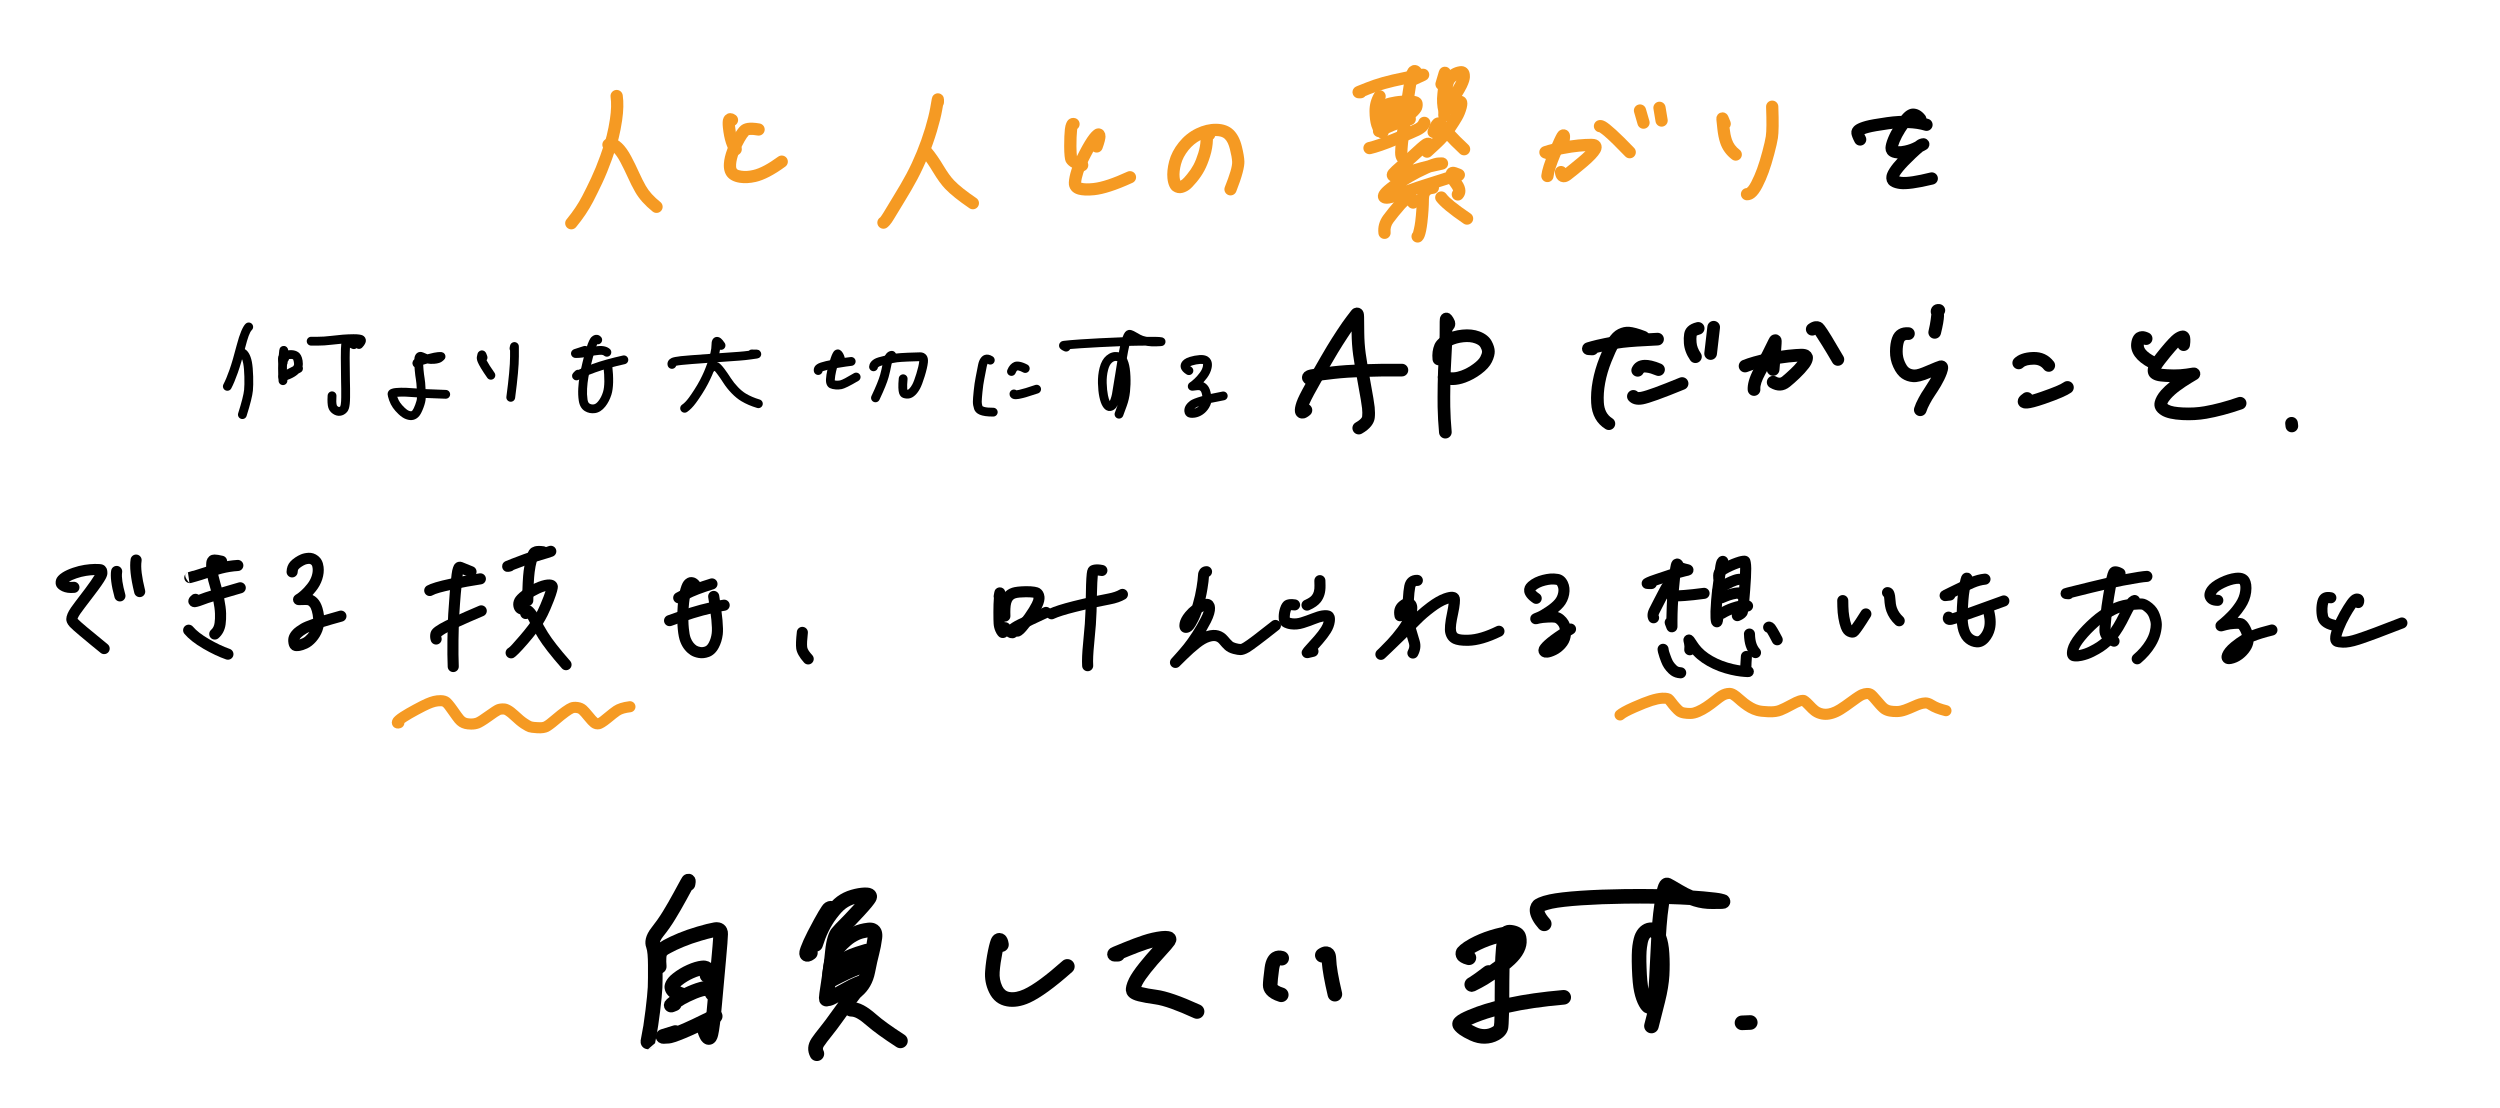 <?xml version="1.0" encoding="UTF-8"?> <svg xmlns="http://www.w3.org/2000/svg" id="_レイヤー_1" data-name="レイヤー 1" viewBox="0 0 900 399.04"><defs><style> .cls-1 { fill: #f59a23; } .cls-1, .cls-2 { fill-rule: evenodd; } </style></defs><g><path class="cls-1" d="M219.81,34.89c-.17-1.21.67-2.32,1.87-2.5,1.21-.17,2.32.67,2.5,1.87.37,2.56.3,5.6-.22,9.14-.33,2.22-.74,4.34-1.24,6.35-.49,2-1.31,4.57-2.45,7.73-1.13,3.14-2.28,5.94-3.44,8.41-1.15,2.44-2.25,4.67-3.3,6.7-1.62,3.11-3.67,6.17-6.16,9.18-.78.94-2.17,1.07-3.11.29-.94-.78-1.07-2.17-.29-3.1,2.28-2.76,4.17-5.55,5.64-8.4,1.03-1.97,2.1-4.15,3.22-6.54,1.11-2.36,2.2-5.04,3.28-8.03,1.07-2.98,1.85-5.41,2.32-7.3.47-1.88.85-3.85,1.16-5.93.45-3.04.53-5.66.22-7.86Z"></path><path class="cls-1" d="M219.93,54.12c-.92.4-2.02.14-2.65-.69-.73-.97-.54-2.36.44-3.09,1.43-1.08,3.62-1.14,6.16,1.27,1.12,1.06,2.25,2.61,3.35,4.69.99,1.86,1.92,3.77,2.8,5.72.83,1.84,1.65,3.48,2.47,4.92,1.14,2,2.9,3.92,5.23,5.79.95.76,1.1,2.15.34,3.1-.76.95-2.15,1.1-3.1.34-2.83-2.27-4.92-4.63-6.3-7.05-.89-1.55-1.78-3.32-2.67-5.3-.84-1.86-1.73-3.68-2.67-5.46-.83-1.56-1.65-2.76-2.49-3.56-.29-.27-.69-.55-.92-.69Z"></path><path class="cls-1" d="M264.6,45.12c0,.13.02.26.03.39.34,3.26.91,5.56,1.94,6.84.76.95.61,2.34-.34,3.1-.95.76-2.34.61-3.1-.34-1.38-1.72-2.42-4.74-2.89-9.13-.15-1.37-.1-2.37.04-2.98l.3-.81.43-.61.83-.61.52-.18.52-.06,1.02.18.97.56c.96.75,1.13,2.14.38,3.1-.18.24-.41.42-.65.56Z"></path><path class="cls-1" d="M269.52,48.68c-.41.41-.9,1.17-1.53,2.23-.76,1.29-1.43,2.72-2.03,4.3-.55,1.46-.88,2.78-.96,3.96-.05.71-.03,1.27.26,1.65.3.39.91.5,1.7.63,1.25.19,2.64.1,4.18-.26,2.48-.57,5.45-2.19,8.98-4.77.98-.72,2.36-.51,3.08.47.72.98.51,2.36-.47,3.08-4.14,3.03-7.68,4.84-10.59,5.51-2.15.49-4.1.59-5.85.32-2.21-.34-3.66-1.2-4.51-2.28-.85-1.09-1.32-2.63-1.18-4.65.1-1.55.51-3.3,1.24-5.23.69-1.82,1.47-3.47,2.35-4.97.97-1.65,1.79-2.74,2.41-3.31.56-.52,1.37-.93,2.49-1.11,1.06-.17,2.53-.12,4.38.2,1.2.21,2,1.35,1.79,2.55-.21,1.2-1.35,2-2.55,1.79-1.08-.19-1.96-.27-2.66-.22-.19.01-.45.07-.54.09Z"></path><path class="cls-1" d="M316.88,78.27c.1-.13.73-.95,1.19-1.75.84-1.45,2.1-3.53,3.79-6.26,1.65-2.66,3.15-5.25,4.49-7.76,1.33-2.49,2.56-5.14,3.71-7.95,1.15-2.82,2.15-5.64,3.01-8.48.84-2.81,1.44-5.22,1.8-7.23l.58-3.29.25-.8.31-.44.37-.33.63-.31.63-.09.58.08.51.21.6.5.34.56.17.86v1.01c0,.45-.13.86-.36,1.21l-.28,1.59c-.38,2.15-1.02,4.73-1.92,7.74-.89,2.97-1.94,5.93-3.15,8.88-1.21,2.95-2.51,5.74-3.9,8.36-1.38,2.59-2.93,5.26-4.63,8.01-1.66,2.68-2.9,4.73-3.73,6.15-1.14,1.97-2.16,3.01-2.78,3.34-1.07.58-2.41.18-2.99-.9-.55-1.02-.21-2.29.76-2.9ZM335.44,35.78h0s0,0,0,0Z"></path><path class="cls-1" d="M331.99,56.32c-.78-.93-.65-2.33.28-3.11.94-.78,2.33-.65,3.11.28,1.34,1.6,2.78,3.68,4.31,6.23,1.36,2.26,2.6,4,3.76,5.21,1.74,1.82,4.42,3.94,8.02,6.39,1.01.68,1.27,2.06.58,3.06-.68,1.01-2.06,1.27-3.06.58-3.92-2.67-6.83-5-8.73-6.99-1.33-1.39-2.79-3.39-4.36-6-1.39-2.32-2.69-4.21-3.91-5.67Z"></path><path class="cls-1" d="M387.82,46.42c-.03.15-.06.33-.07.5-.15,1.41-.23,3.32-.23,5.71,0,1.57.12,3.08.17,3.6.35.19,1.45.78,2.55,1.13,1.16.36,1.81,1.6,1.44,2.76-.36,1.16-1.6,1.81-2.76,1.44-1.64-.52-2.85-1.07-3.65-1.62-.88-.61-1.39-1.28-1.66-1.91-.27-.65-.51-2.46-.51-5.42,0-2.59.09-4.65.26-6.18.2-1.81.78-2.84,1.23-3.27l.49-.37.65-.27.72-.08.65.11c1.17.35,1.83,1.58,1.48,2.75-.14.46-.41.84-.77,1.11Z"></path><path class="cls-1" d="M393.58,54.56c-.32.58-.66,1.21-1.01,1.89-1.23,2.37-2.1,4.32-2.6,5.88-.43,1.36-.69,2.5-.76,3.42.04.02.08.03.11.04,1.01.28,2.43.29,4.25.1,3.01-.31,7.1-1.69,12.3-4.08,1.11-.51,2.42-.02,2.92,1.08.51,1.11.02,2.42-1.09,2.92-5.78,2.65-10.35,4.11-13.69,4.46-2.53.26-4.49.15-5.89-.24-1.12-.31-1.92-.86-2.46-1.53l-.43-.66-.29-.72c-.13-.44-.19-.93-.16-1.47.06-1.24.37-2.8.96-4.67.55-1.74,1.51-3.94,2.89-6.59,1.38-2.65,2.57-4.61,3.54-5.87,1.04-1.35,1.94-1.98,2.43-2.16l.72-.15.62.04.81.32.6.54.5.97.13,1.13c-.03.84-.37,2.27-1.11,4.28-.42,1.14-1.69,1.72-2.83,1.3-.17-.06-.33-.15-.48-.25Z"></path><path class="cls-1" d="M437.45,48.98c-.09.32-.24.62-.48.89-.1.11-.21.21-.32.3,0,.07,0,.13,0,.19-.05,1.94-.39,3.94-1.03,5.99-.62,1.99-1.3,3.67-2.03,5.04-.74,1.39-1.66,2.76-2.77,4.1-1.17,1.41-2.07,2.32-2.65,2.75-.72.54-1.51.92-2.36,1.16l-.94.15-.97-.08-.91-.3c-.27-.12-.53-.28-.79-.47-.85-.63-1.69-2.06-1.93-4.53-.17-1.8.02-3.86.63-6.19.61-2.32,1.77-4.57,3.51-6.73,1.74-2.16,3.81-3.82,6.2-4.98,2.43-1.18,4.83-1.74,7.19-1.72,2.7.03,4.75.83,6.21,2.24,1.35,1.3,2.4,3.22,3.04,5.82.57,2.3.88,4.13.93,5.46.08,1.93-.83,5.57-2.94,10.88-.45,1.13-1.73,1.69-2.86,1.24-1.13-.45-1.69-1.73-1.24-2.86,1.76-4.44,2.7-7.44,2.63-9.06-.05-1.12-.32-2.65-.81-4.59-.41-1.64-.98-2.9-1.83-3.71-.74-.71-1.82-.99-3.19-1-.1,0-.21,0-.31,0ZM432.23,50.41c-1.68.87-3.14,2.08-4.38,3.62-1.32,1.64-2.22,3.33-2.68,5.08-.46,1.75-.64,3.29-.51,4.65.04.46.17.99.25,1.3.22-.09.42-.21.61-.35.42-.31,1.04-1,1.88-2.03.91-1.1,1.67-2.22,2.27-3.35.62-1.16,1.19-2.59,1.71-4.29.49-1.58.77-3.12.82-4.62ZM424.67,65.15s-.03,0-.05.02c.02,0,.04-.01.05-.02Z"></path><path class="cls-1" d="M505.95,30.32c-2.88.58-5.27,1.14-7.16,1.68-1.98.56-3.78,1.17-5.39,1.81l-1.84.74c-.4.51-1.03.84-1.73.84h-.73l-.55-.07-.49-.19-.59-.45-.37-.55-.21-.77.05-.67.23-.6.43-.54.49-.34c.09-.05.3-.14.64-.28l3.03-1.21c1.74-.7,3.68-1.35,5.82-1.96,2.11-.6,4.81-1.23,8.09-1.88,3.32-.66,5.22-1.01,5.69-1.06l.72-.08h.53s.61.17.61.17l.5.3.37.38.3.54.14.61-.04.63-.22.61-.44.57-.68.44-4.49,2.06c-.98.45-2.12.12-2.72-.73ZM512.57,29.12h0,0Z"></path><path class="cls-1" d="M494.75,33.55c.62-1.05,1.97-1.4,3.02-.79,1.05.62,1.4,1.97.79,3.02-.76,1.29-1.12,2.7-1.12,4.22,0,1.68.16,3.06.49,4.15.23.77.59,1.39,1.12,1.82.95.76,1.11,2.15.35,3.1-.76.95-2.15,1.11-3.1.35-1.19-.94-2.08-2.26-2.6-3.99-.43-1.42-.67-3.21-.68-5.4-.01-2.34.56-4.5,1.72-6.48Z"></path><path class="cls-1" d="M496.49,43.22c-.89-.11-1.66-.76-1.88-1.69-.44-1.88,0-3.29.98-4.3.52-.54,1.42-1.11,2.78-1.59,1.03-.36,2.31-.67,3.84-.92,1.48-.24,3.15-.36,5.01-.35,1.74,0,2.88.29,3.47.61l.58.41.38.43.27.47.17.54c.16.83.1,1.69-.23,2.6-.25.68-1.05,1.78-2.63,3.13-1.27,1.08-2.7,2.04-4.3,2.87-1.7.88-3.15,1.4-4.35,1.6-.57.09-1.06.09-1.47.03l-1.11-.37-.67-.49-.51-.67-.29-.72-.11-.68c-.02-.28,0-.58.08-.9Z"></path><path class="cls-1" d="M500.51,42.87c1.93-.78,4.06-1.49,6.41-2.12,1.17-.32,2.39.38,2.71,1.55s-.38,2.39-1.55,2.71c-3.04.82-5.7,1.78-7.97,2.86l-2.6,1.24-.76.24h-.68s-.58-.19-.58-.19l-.5-.33-.4-.46-.26-.57-.09-.71.14-.7.42-.7.42-.37,3.15-2.23c.65-.46,1.47-.52,2.15-.22Z"></path><path class="cls-1" d="M493.51,55.46c-1.19.27-2.37-.47-2.64-1.66-.27-1.19.47-2.37,1.66-2.64,2.09-.48,4.96-1.48,8.62-2.98,3.76-1.55,6.38-2.67,7.86-3.37.85-.4,1.47-.77,1.67-1.33.42-1.14,1.69-1.73,2.83-1.32,1.14.42,1.73,1.69,1.32,2.83-.53,1.45-1.77,2.79-3.94,3.81-1.52.72-4.21,1.87-8.06,3.46-3.95,1.63-7.06,2.69-9.32,3.21Z"></path><path class="cls-1" d="M510.28,28.33c-.14.54-.3,1.22-.41,1.9-.63,3.88-1.24,8.04-1.84,12.48-.6,4.43-.98,7.37-1.13,8.85-.14,1.41-.22,2.53-.24,3.37,0,.07,0,.15,0,.23.73.48,1.14,1.37.96,2.28-.24,1.19-1.4,1.97-2.59,1.74l-.59-.18-.57-.3-.5-.4-.39-.47c-.44-.63-.76-1.61-.74-2.97.02-.93.1-2.18.26-3.74.15-1.5.53-4.49,1.14-8.99.61-4.48,1.23-8.68,1.86-12.59.31-1.89.66-3.24,1.02-4.05.15-.33.3-.6.45-.82l.49-.56.93-.56.63-.14.66.02.69.21.52.31.45.41.46.61c.65,1.03.35,2.39-.68,3.04-.27.18-.57.28-.88.32Z"></path><path class="cls-1" d="M517.63,32.07c-.72-.54-1.06-1.48-.8-2.39l1.18-4,.33-.71.43-.47.44-.28.66-.2.84.05.6.25.56.48.44.86.07.72-.07,2.24c-.05,1.4-.2,3.22-.46,5.47-.22,1.88-.14,3.58.26,5.11.31,1.18-.4,2.38-1.58,2.69-1.18.3-2.38-.4-2.69-1.58-.52-2.02-.65-4.26-.37-6.73.06-.53.12-1.04.17-1.52Z"></path><path class="cls-1" d="M520.72,34.97c-.16.02-.32.01-.49-.01-1.21-.16-2.05-1.28-1.89-2.48.4-2.94,1.16-4.85,2.02-5.83.63-.72,1.38-1.33,2.25-1.83.89-.51,1.88-.84,2.96-.99l.59-.03.66.09.68.26.61.43.53.65.31.67c.16.47.25,1.08.22,1.85-.04.89-.39,2.14-1.15,3.71-.92,1.89-2.49,4.4-4.71,7.51-.71.99-2.09,1.22-3.08.51-.99-.71-1.22-2.09-.51-3.08.35-.49.69-.97,1.01-1.43ZM522.95,31.53c.44-.74.81-1.41,1.1-2.01.1-.2.19-.39.27-.56-.23.18-.45.37-.64.59-.34.39-.55,1.06-.73,1.99Z"></path><path class="cls-1" d="M520.78,43.63c-.13.05-.26.09-.4.11-1.2.21-2.34-.58-2.56-1.78-.25-1.42.25-3.03,2.05-4.57.79-.68,1.6-1.26,2.43-1.74.89-.52,1.73-.88,2.51-1.1l1.01-.11.88.22.69.45.47.59.28.68.11.83c0,.42-.06.99-.24,1.71-.39,1.51-.95,2.91-1.69,4.19-.67,1.16-1.43,2.37-2.3,3.65-.89,1.3-1.76,2.46-2.64,3.47-.87,1.01-1.95,2.11-3.24,3.3l-2.9,2.67c-.9.83-2.29.77-3.12-.13-.82-.9-.77-2.29.13-3.12l2.9-2.67c1.15-1.06,2.11-2.03,2.88-2.93.77-.89,1.55-1.92,2.33-3.07.15-.22.29-.43.43-.64ZM522.19,41.39c.04-.06.07-.13.11-.19-.05.06-.09.11-.11.14,0,.01,0,.03,0,.04Z"></path><path class="cls-1" d="M518.34,47.76c-.04.12-.08.25-.12.38-.36,1.16-1.59,1.82-2.76,1.46-1.16-.36-1.82-1.59-1.46-2.76.6-1.95,1.35-3.21,2.08-3.89l.49-.36.6-.25.62-.1.57.04c.66.12,1.72.66,2.85,2.04.9,1.09,1.7,2.04,2.41,2.84,1.03,1.16,2.68,2.81,4.96,4.95.89.83.93,2.23.1,3.12-.83.89-2.23.93-3.12.1-2.41-2.27-4.16-4.01-5.24-5.24-.6-.68-1.26-1.45-1.99-2.33Z"></path><path class="cls-1" d="M500.64,65.19l-.23-.09-.47-.36-.42-.56-.25-.68-.05-.66.22-.9.49-.78c.43-.53,1.65-1.7,3.69-3.46,1.85-1.6,3.6-3.17,5.22-4.69,1.89-1.77,3.18-2.77,3.78-3.07l.89-.32.79-.06.76.16.72.4.54.55.33.57.2.63c.05.24.09.53.11.85.05,1.21-.9,2.24-2.12,2.29-.47.02-.9-.11-1.27-.34-.45.39-1.02.92-1.72,1.57-1.05.99-2.15,1.99-3.3,3.01,1.9-.58,3.68-1.07,5.34-1.46,1.81-.72,3.11-1.06,3.86-1.08l1.29-.05h0l.66.07.76.37.43.42.27.45.18.73-.06.7-.25.59-.37.46-.57.4-.69.22-3.78.84c-.15.03-.3.07-.45.1-.29.12-.6.26-.93.41-2.11.94-4.1,1.96-5.97,3.07-.76.45-1.45.87-2.07,1.26,2.42-.89,4.6-1.63,6.53-2.22,2.33-.71,4.57-1.42,6.72-2.14.38-.13.75-.25,1.08-.36l.03-.15.31-.66.57-.62.73-.4.7-.15.69.02.81.21,1.42.53.61.3.56.53.35.69.09.71-.16.75-.51.77-.53.38-.08.03c1.98,2.77,1.74,4.99.34,6.52-.82.9-2.22.96-3.12.14-.86-.79-.95-2.11-.23-3.01-.02-.08-.05-.19-.09-.26-.14-.31-.35-.64-.62-1-.29-.38-.54-.74-.76-1.09-.25.08-.52.17-.81.27-2.18.73-4.46,1.45-6.83,2.17-2.31.7-4.98,1.63-8,2.78-3.49,1.33-5.75,1.89-6.74,1.87-.33,0-.61-.04-.85-.08l-.63-.17-.72-.4-.49-.49-.32-.55-.18-.61-.02-.68.2-.8c.28-.71.93-1.61,2.06-2.58.66-.57,1.43-1.18,2.32-1.84Z"></path><path class="cls-1" d="M508.69,83.67c.06-.21.57-2.05.81-4.07.34-2.88.51-5.54.52-7.97,0-1.9.56-3.33,1.47-4.35.94-1.06,2.3-1.75,4.16-1.9,1.21-.1,2.28.8,2.38,2.01.1,1.21-.8,2.28-2.01,2.38-.54.05-.97.14-1.24.44-.29.33-.35.83-.36,1.44-.01,2.58-.2,5.4-.55,8.46-.27,2.33-.62,3.98-1,4.98-.14.38-.3.7-.46.95l-.51.64c-.86.86-2.26.85-3.12-.01-.82-.82-.85-2.13-.11-2.99Z"></path><path class="cls-1" d="M506.78,73.99c-.36.32-.79.73-1.16,1.15-1.59,1.83-2.94,3.48-4.04,4.97-.78,1.05-1.1,2.2-.96,3.44.14,1.21-.72,2.31-1.93,2.45s-2.31-.72-2.45-1.93c-.28-2.37.31-4.57,1.79-6.58,1.16-1.57,2.58-3.33,4.26-5.26,1.46-1.68,2.71-2.63,3.61-3l.58-.19.67-.1.99.12c.59.17,1.06.41,1.44.67l.85.86.37.73.18.78v.76s-.15.68-.15.68c-.35,1.17-1.57,1.84-2.74,1.49-.58-.17-1.04-.57-1.31-1.07Z"></path><path class="cls-1" d="M517.08,72.4c-.71-.99-.49-2.37.49-3.08.99-.71,2.37-.49,3.08.49,1.12,1.55,4.06,3.87,8.74,7.06,1.01.69,1.27,2.06.58,3.06-.69,1-2.06,1.26-3.06.58-5.3-3.62-8.55-6.36-9.82-8.12Z"></path><path class="cls-1" d="M563.61,60.49c1.17-.92,2.7-2.16,4.57-3.73,1.05-.88,1.92-1.66,2.59-2.33-.73.04-1.49.09-2.28.17-1.62.15-3.51.44-5.67.85-.82.16-1.54.3-2.15.43,0,0,0,.01,0,.02-.26,1.19-1.44,1.94-2.63,1.69-1.29-.28-2.1-.52-2.43-.66l-.54-.3-.42-.39-.31-.51-.16-.53-.03-.54.11-.55.2-.43.35-.45.48-.36.47-.2,1.46-.46c.82-.25,2.41-.62,4.77-1.08,2.32-.45,4.36-.75,6.11-.92,1.75-.16,3.37-.25,4.83-.25.79,0,1.4.13,1.85.31l.68.39.64.65.4.87.1.86-.14.86c-.09.3-.23.65-.45,1.02-.71,1.24-2.35,3.01-4.99,5.23-2.4,2.01-4.24,3.5-5.53,4.48-.71.54-1.35.81-1.87.92l-.86.07-.94-.22-.82-.52-.56-.66c-.29-.45-.55-1.1-.66-1.98-.16-1.21.69-2.32,1.9-2.47.76-.1,1.48.2,1.95.74Z"></path><path class="cls-1" d="M562.23,54.85c-.13.3-.26.61-.4.93-1.51,3.59-2.38,6.18-2.56,7.81-.13,1.21-1.22,2.09-2.43,1.96-1.21-.13-2.09-1.22-1.96-2.43.2-1.88,1.14-4.9,2.88-9.05,1.37-3.26,2.32-5.29,2.82-6.1l.47-.63.45-.39.85-.37h.96s.83.33.83.33l.56.52.38.72.14.71c.06.64-.1,2.06-.58,4.26-.25,1.12-1.3,1.85-2.42,1.72Z"></path><path class="cls-1" d="M575.81,47.62c-.82-.07-1.57-.6-1.88-1.42-.43-1.14.15-2.41,1.29-2.84l.5-.13.63-.02.73.15c.23.07.5.19.81.36,1.62.89,5.12,4.03,10.4,9.54.84.88.81,2.28-.06,3.12-.88.84-2.28.81-3.12-.06-3.33-3.47-5.87-5.95-7.64-7.46-.64-.54-1.36-1.04-1.65-1.23ZM576.36,47.59c.15-.02.29-.07.41-.11-.14.05-.27.09-.41.11Z"></path><path class="cls-1" d="M588.28,40.4c-.34-1.17.34-2.39,1.51-2.73s2.39.34,2.73,1.51l1.26,4.36c.34,1.17-.34,2.39-1.51,2.73s-2.39-.34-2.73-1.51l-1.26-4.36Z"></path><path class="cls-1" d="M595.24,39.18c-.2-1.2.61-2.34,1.81-2.54s2.34.61,2.54,1.81l.76,4.58c.2,1.2-.61,2.34-1.81,2.54s-2.34-.61-2.54-1.81l-.76-4.59Z"></path><path class="cls-1" d="M622.63,45.93c.18,1.66.46,3.06.84,4.2.5,1.51,1.42,2.76,2.73,3.75.97.74,1.16,2.12.42,3.09-.74.97-2.12,1.16-3.09.42-2.05-1.56-3.47-3.52-4.25-5.87-.48-1.43-.83-3.18-1.05-5.26l-.33-3.15.04-1,.4-.81.42-.41.44-.26.93-.19.66.11.62.33.38.36.35.58.79,1.9c.32.76.18,1.59-.29,2.2Z"></path><path class="cls-1" d="M628.85,67.68c.09-.07.34-.28.49-.46.39-.46.77-1.08,1.17-1.86.77-1.5,1.46-3.09,2.07-4.78.63-1.73,1.26-3.79,1.89-6.17.63-2.36,1.03-4.14,1.22-5.36.27-1.77.29-5.29.1-10.56-.05-1.22.91-2.24,2.12-2.28,1.22-.04,2.24.91,2.29,2.12.21,5.69.15,9.49-.15,11.39-.2,1.33-.64,3.27-1.32,5.83-.67,2.53-1.34,4.71-2.01,6.55-.68,1.87-1.44,3.64-2.3,5.29-.92,1.78-1.85,2.99-2.73,3.69-.42.34-.85.58-1.26.74l-.75.22-.8.07c-1.22-.03-2.18-1.04-2.16-2.25.03-1.17.96-2.11,2.11-2.16Z"></path><path class="cls-2" d="M671.17,48.31c.12.25.27.54.44.87.57,1.08.16,2.41-.92,2.98-1.08.57-2.41.16-2.98-.92-.72-1.35-1.09-2.39-1.2-3.07v-.97s.3-.86.3-.86l.54-.75c.23-.25.54-.5.92-.74.69-.43,1.82-.9,3.41-1.33,1.36-.37,3.89-.82,7.61-1.35,5.82-.82,10.78-.59,14.88.64,1.17.35,1.83,1.58,1.48,2.74-.35,1.17-1.58,1.83-2.74,1.48-3.58-1.07-7.92-1.21-13-.49-3.46.49-5.82.9-7.08,1.24-.68.18-1.23.35-1.66.53Z"></path><path class="cls-2" d="M688.84,43.52c-.15.12-.45.38-.67.63-.76.89-1.55,1.98-2.37,3.28-.81,1.29-1.47,2.53-1.96,3.72-.24.57-.42,1.07-.54,1.49.69.06,1.5-.03,2.43-.24,1.27-.28,2.44-.7,3.5-1.26l.33-.18c.1-.08.19-.16.28-.22.25-.19.46-.33.63-.43l.65-.29.61-.18.82-.09.54.11.57.29.62.67.21.47.09.47-.05.68-.34.77-.39.42-.5.32-1.17.62c-.57.49-1.53,1.32-2.58,2.32-2.02,1.92-3.5,3.46-4.45,4.62-.64.79-1.12,1.45-1.41,1.99.25.06.55.12.83.16,1.94.24,5.4-.32,10.39-1.55,1.18-.29,2.38.43,2.67,1.62.29,1.18-.43,2.38-1.62,2.67-5.75,1.41-9.74,1.91-11.97,1.64-2.29-.28-3.61-1.06-4.17-1.78l-.54-.97-.21-1.07c-.03-.57.07-1.22.35-1.93.35-.91,1.09-2.1,2.27-3.55.41-.5.91-1.07,1.5-1.7-.4-.02-.78-.07-1.14-.14-.66-.13-1.2-.34-1.62-.6l-.52-.38-.47-.5-.53-1.05-.14-1.1c.03-.92.33-2.2,1.01-3.82.58-1.4,1.35-2.86,2.31-4.38.95-1.51,1.87-2.78,2.76-3.8,1.41-1.64,2.8-2.2,3.88-2.19,1.49.02,2.98.72,4.3,2.4.75.96.59,2.34-.36,3.1-.96.75-2.34.59-3.1-.37-.25-.32-.45-.6-.71-.69Z"></path></g><g><path class="cls-2" d="M230.62,374.7v-.08l.02-.07.91-5.01s.02-.09.04-.13c.24-1.58.52-3.55.81-5.91.44-3.59.7-6.3.8-8.14.07-1.86.09-4.5.07-7.92-.02-3.03-.18-5.12-.59-6.24-.74-1.96-.35-4.48,1.94-7.35,1.44-1.82,2.78-3.72,4-5.71,1.26-2.05,2.55-4.3,3.89-6.76l2.53-4.65c.46-.87.81-1.3.89-1.38l.56-.43.67-.28,1.09-.06.57.16.54.3.72.78.33.86.04.85-.13.97c-.09.87-.61,1.59-1.33,1.98l-1.85,3.41c-1.39,2.54-2.72,4.87-4.03,6.99-1.31,2.18-2.78,4.26-4.37,6.24-.43.55-.76,1.06-.98,1.54-.11.26-.22.49-.15.69.54,1.46.91,4.14.93,8.05.02,3.53,0,6.25-.07,8.18-.09,1.94-.37,4.8-.83,8.58-.48,3.75-.89,6.56-1.24,8.43l-.57,2.93v.02l-2.5,2.16c.24-.02.89-.11,1.48-.51-.41.31-.93.5-1.48.52l-.09.09-.07-.09c-.74-.03-1.44-.36-1.92-.93-.48-.57-.7-1.32-.59-2.06ZM235.8,375.54c-.15.82-.56,1.33-1.02,1.64.52-.39.91-.97,1.02-1.64Z"></path><path class="cls-2" d="M253.93,368.26c.24-1.83.48-4.26.74-7.29.5-5.59.96-10.82,1.42-15.69.33-3.57.56-6.17.65-7.78-1.17.26-2.59.64-4.29,1.14-2.31.68-4.42,1.41-6.29,2.19-1.85.77-3.4,1.49-4.64,2.18-.74.41-1.3.66-1.5,1-.11.19-.09.48-.13.85-.06.76-.04,1.7.06,2.84.13,1.45-.94,2.72-2.39,2.84-1.46.12-2.74-.95-2.85-2.4-.3-3.4.11-5.64.76-6.77h0c.52-.87,1.61-1.93,3.52-2.98,1.39-.76,3.11-1.57,5.16-2.43,2.04-.84,4.31-1.64,6.83-2.38,2.53-.75,4.53-1.24,5.98-1.49.83-.15,1.54-.11,2.11.02l.76.26.76.46.63.63.44.73.35,1.1c.04.31.07.65.06,1.03-.02,1.33-.26,4.47-.72,9.44-.46,4.86-.93,10.09-1.42,15.67-.5,5.78-.98,9.53-1.39,11.24-.22.97-.54,1.65-.81,2.06l-.54.61-.55.41-.68.28-.78.11-.76-.1-.61-.24-.68-.47-.63-.7c-.39-.55-.87-1.51-1.33-2.92-.46-1.38.28-2.87,1.65-3.33.39-.13.78-.16,1.15-.12Z"></path><path class="cls-2" d="M251.9,351.3c-.72.2-1.52.49-2.37.88-1.44.65-2.79,1.46-4.05,2.44-.18.15-.37.33-.56.5.31.16.74.34,1.11.45,1.41.41,2.2,1.87,1.79,3.26-.41,1.39-1.87,2.19-3.26,1.79-3.57-1.04-5.09-2.97-5.31-4.88-.17-1.39.52-3.33,2.98-5.26,1.59-1.25,3.29-2.28,5.13-3.1,1.92-.87,3.64-1.37,5.13-1.54.57-.07,1.07-.06,1.52,0l1.09.31.93.56.72.83c.57.9.89,2.34.31,4.34-.41,1.39-1.87,2.19-3.27,1.79-1.09-.32-1.81-1.3-1.89-2.38Z"></path><path class="cls-2" d="M253.89,358.52c-.2.02-.52.06-.74.13-1.46.41-3.03,1.04-4.76,1.88-1.35.66-2.39,1.24-3.13,1.75-.26.69-.78,1.27-1.52,1.56l-1.11.44-.61.17h-.8s-.74-.23-.74-.23l-.59-.39-.43-.48-.3-.56-.18-1.01.3-1.13.78-.93.02-.02,1.39-1.14c.94-.78,2.48-1.71,4.59-2.75,2.05-1.01,3.94-1.75,5.68-2.23,2.29-.64,4.01-.32,5.16.43l.76.62.59.75c.3.47.54,1.02.68,1.66.31,1.41-.56,2.83-1.98,3.15-1.31.3-2.63-.44-3.07-1.68Z"></path><path class="cls-2" d="M244.01,369.24c2.84-1.15,6.94-3.08,12.3-5.75,1.29-.66,2.87-.14,3.52,1.17.65,1.31.12,2.87-1.18,3.52-9.96,4.97-15.91,7.37-17.76,7.47l-2,.11-.83-.09-.98-.46-.61-.66-.33-.75-.09-.85.26-1,.56-.76.54-.39.58-.24h0s4.38-1.36,4.38-1.36c.55-.17,1.12-.14,1.62.03Z"></path><path class="cls-2" d="M299.52,330.38c-.5.8-1.15,1.89-1.83,3.13-1.68,3.06-2.89,5.4-3.59,7.02-.13.28-.24.54-.35.78.04.04.06.07.09.11.87,1.16.65,2.81-.5,3.69-.43.32-.8.54-1.09.7l-1.04.36h-1.13l-.96-.37-.68-.6-.43-.68-.26-1.05.07-1.04h0c.13-.74.61-2.08,1.46-4.01.76-1.71,2.02-4.18,3.79-7.42,1.28-2.33,2.22-3.91,2.81-4.75.22-.32.43-.56.57-.73l.68-.58.94-.45.85-.15.81.07.78.28.63.43.46.48.35.57.35.8c.44,1.38-.33,2.86-1.7,3.31-.37.12-.76.15-1.11.11Z"></path><path class="cls-2" d="M300.22,358.24c.24.59.26,1.28.02,1.92l-.41.83-.61.71-1.02.53-.59.09-.67-.06-.76-.29-.54-.42-.39-.48-.26-.53-.18-1.3c.02-.73.24-2.45.68-5.15.72-4.43,1.24-8.33,1.55-11.71.41-4.21,1.33-6.9,2.42-8.17.94-1.11,1.89-2.12,2.81-3.01.85-.82,2.52-2.58,5.01-5.28.15-.16.3-.33.44-.49-1.18.35-2.26.88-3.22,1.58-1.07.78-2.22,2.06-3.52,3.8-2.04,2.76-3.64,6.08-4.85,9.95-.43,1.39-1.91,2.16-3.29,1.73-1.39-.43-2.15-1.91-1.72-3.29,1.39-4.48,3.27-8.32,5.64-11.51,1.67-2.27,3.24-3.9,4.63-4.92,1.48-1.08,3.13-1.89,4.96-2.42,1.76-.51,3.37-.78,4.81-.84.85-.03,1.52.04,2,.16l.94.37.68.51.43.52.33.65.17.69v.64l-.18.79-.33.71c-.48.84-1.81,2.5-4.05,4.93-2.61,2.81-4.35,4.64-5.24,5.5h0c-.81.78-1.63,1.65-2.44,2.62-.68.81-.94,2.6-1.2,5.26-.31,3.49-.85,7.51-1.59,12.08-.22,1.3-.39,2.48-.48,3.3Z"></path><path class="cls-2" d="M312.29,337.48c-1.13.18-2.15.46-3.05.88-1.07.5-2.07,1.14-2.96,1.91-.98.84-1.79,1.64-2.46,2.42h-.02c-.56.66-1.02,1.58-1.44,2.74-.72,2.01-1.11,4.52-1.22,7.51-.06,1.45-1.28,2.59-2.72,2.54-1.46-.05-2.59-1.27-2.53-2.72.13-3.63.65-6.66,1.54-9.11.67-1.87,1.5-3.32,2.41-4.39.83-.95,1.83-1.94,3.02-2.96,1.26-1.09,2.66-1.99,4.2-2.7,1.54-.72,3.35-1.2,5.4-1.43,1.04-.11,1.89.03,2.57.31l.87.48.74.7c.72.88,1.18,2.24.93,4.19-.28,2.14-.65,4.04-1.09,5.71h0c-.41,1.53-.91,3.74-1.48,6.63-.72,3.62-2.37,6.45-4.88,8.53-1.11.93-2.78.77-3.7-.35s-.76-2.78.35-3.7c1.61-1.33,2.61-3.18,3.07-5.5.61-3.05,1.13-5.37,1.57-6.98.37-1.38.67-2.94.91-4.69Z"></path><path class="cls-2" d="M304.26,348.26c.15.57.11,1.21-.16,1.78-.63,1.3-2.2,1.87-3.51,1.24l-.97-.59-.63-.61-.47-.75-.27-.94.02-.98.26-.83.46-.76.77-.81c.76-.64,1.96-1.41,3.64-2.24,1.57-.78,3.11-1.42,4.63-1.9l3.12-.97c1.39-.43,2.87.35,3.29,1.73.44,1.39-.33,2.87-1.72,3.3l-3.11.96c-1.25.4-2.54.91-3.83,1.57-.58.28-1.07.56-1.51.8Z"></path><path class="cls-2" d="M299.96,349.45l.83-.42c1.98-1.02,3.72-1.83,5.22-2.44,1.65-.67,2.79-1.06,3.42-1.2l1.31-.29c1.42-.31,2.81.59,3.13,2.01.31,1.42-.59,2.82-2.02,3.13l-1.31.29c-.46.1-1.31.42-2.55.93-1.37.56-2.98,1.32-4.81,2.25l-3.18,1.63-1.05.38-1.11-.07-.65-.28-.5-.39-.37-.47-.28-.56-.13-.66.06-.76.35-.83.56-.64,1.26-1.03c.54-.44,1.18-.63,1.83-.59Z"></path><path class="cls-2" d="M301.8,360.83l-.72.4c-1.33.74-2.18.89-2.39.89l-1-.18-.5-.26-.54-.46-.44-.71-.2-.73.02-.69.19-.63.02-.04.41-.93c.52-1.21,1.83-1.83,3.07-1.5l3.16-1.75c2.2-1.22,3.77-2.01,4.72-2.38l1.72-.67,1.18-.19,1.09.31.54.37.44.5.3.64.15.78-.2,1.14c-.11.26-.39.77-.93,1.47l-3.87,5.12c-1.98,2.63-3.57,4.79-4.76,6.48-1.24,1.75-2.52,3.45-3.85,5.11-1.24,1.54-2.18,2.78-2.81,3.72-.35.5-.46.98-.2,1.46.68,1.28.2,2.88-1.07,3.56-1.28.69-2.89.21-3.57-1.07-1.2-2.27-1.09-4.58.5-6.92h0c.7-1.02,1.72-2.36,3.07-4.04,1.26-1.57,2.46-3.18,3.63-4.84.78-1.11,1.74-2.41,2.85-3.92Z"></path><path class="cls-2" d="M306.4,365.96c-1.46,0-2.63-1.18-2.63-2.63s1.17-2.63,2.63-2.63,2.98.39,4.57,1.24c1.3.7,2.83,1.79,4.55,3.31,2.16,1.91,5.53,4.33,10.07,7.26,1.22.79,1.57,2.42.78,3.64-.8,1.22-2.42,1.57-3.64.78-4.81-3.12-8.36-5.7-10.68-7.73-1.35-1.19-2.53-2.07-3.55-2.62-.74-.39-1.42-.62-2.09-.62Z"></path><path class="cls-2" d="M360.95,342.64c-.04.17-.07.34-.11.52-.48,2.35-.8,4.61-.96,6.77-.13,1.8.17,3.5.93,5.09.56,1.16,1.41,1.89,2.57,2.09,1.57.28,3.29-.09,5.2-.95,3.42-1.57,8.05-5,13.93-10.22,1.07-.97,2.74-.87,3.7.22.96,1.08.87,2.75-.2,3.71-6.4,5.69-11.51,9.36-15.23,11.07-3.03,1.39-5.81,1.79-8.31,1.35-2.89-.51-5.05-2.15-6.4-5.01-1.17-2.43-1.65-5.01-1.42-7.74.17-2.37.52-4.85,1.04-7.42.48-2.35.94-3.84,1.3-4.48l.43-.64.57-.54.91-.46.87-.13,1.15.23.87.55.48.57.41.75c.17.4.33.96.44,1.69.22,1.42-.74,2.76-2.15,3Z"></path><path class="cls-2" d="M410.87,355.31s.09.02.13.04c1.5.38,3.31.7,5.46.99,3.46.46,8.66,2.24,15.58,5.4,1.31.61,1.91,2.17,1.3,3.49-.61,1.32-2.16,1.9-3.5,1.3-6.27-2.87-10.95-4.56-14.06-4.98-2.39-.32-4.4-.69-6.05-1.1-1.44-.36-2.44-.86-3.05-1.36l-.56-.55-.48-.74-.33-1.25c-.07-.94.22-2.41,1.18-4.35.74-1.45,1.96-3.28,3.72-5.47,1.54-1.91,3.13-3.78,4.79-5.6-.63.17-1.28.36-1.91.57-2,.66-4.11,1.46-6.38,2.39l-2.04.84c-.46.74-1.3,1.23-2.24,1.23h-1.2l-.91-.16-.89-.55-.59-.78-.26-1.02.15-.98.41-.74.55-.54,1-.51,4.01-1.65c2.39-.98,4.63-1.82,6.72-2.51,2.2-.73,4.42-1.24,6.66-1.51,2.18-.26,3.53.14,4.07.5l.78.72.3.53.2.6.07.7-.09.61-.54,1.18c-.54.79-1.74,2.21-3.63,4.25-1.72,1.85-3.37,3.76-4.94,5.72-1.46,1.83-2.52,3.34-3.13,4.55-.11.23-.22.49-.31.74Z"></path><path class="cls-2" d="M460.84,347.53c-.11.32-.3.88-.35,1.39-.37,2.75-.57,4.63-.59,5.65.06.06.18.17.28.24.46.31,1.07.57,1.85.8,1.39.43,2.16,1.9,1.74,3.29-.43,1.39-1.91,2.17-3.29,1.74-4.22-1.3-5.85-3.63-5.83-6.02,0-1.11.22-3.24.63-6.39.37-2.84,1.48-4.53,2.76-5.33l1-.48,1.09-.22c.61-.05,1.3.02,2.04.24,1.39.42,2.18,1.88,1.76,3.27-.39,1.32-1.74,2.1-3.07,1.82Z"></path><path class="cls-2" d="M475.85,346.52c-.78-.06-1.52-.45-1.98-1.14-.83-1.2-.52-2.83.67-3.66.87-.6,1.65-.88,2.28-.98h1.05s1.13.35,1.13.35l.94.73.57.86c.28.56.48,1.35.52,2.39.07,2.63.78,6.7,2.09,12.24.33,1.41-.55,2.83-1.96,3.16-1.42.33-2.83-.55-3.16-1.96-1.22-5.17-1.92-9.17-2.15-12Z"></path><path class="cls-2" d="M542.86,338.78c-1.35.15-3,.55-5,1.17-2.28.72-4.38,1.61-6.33,2.67-.26.14-.5.28-.74.43.54.62.8,1.49.57,2.36-.33,1.41-1.76,2.28-3.16,1.94-1.92-.47-3.03-1.28-3.55-2l-.44-.82-.22-.98.07-.96.28-.8h0c.39-.8,1.81-2.21,4.66-3.78,2.24-1.23,4.66-2.26,7.29-3.08,2.7-.85,4.92-1.32,6.64-1.44.81-.06,1.5.03,2.09.21l1.07.48.93.79c.96,1.12,1.52,3.16.76,6.2-.35,1.41-1.79,2.26-3.2,1.91s-2.26-1.79-1.91-3.19c.09-.36.15-.77.18-1.11Z"></path><path class="cls-2" d="M538.09,360.46v-2.01c0-2.15.02-4.08.04-5.8-1.91,1.3-3.5,2.27-4.74,2.9l-2.35,1.21s-.06.03-.09.04l-.96.24s-.02,0-.04,0h-.02s.02,0,.02,0l-.26.07-.02-.08c-1.15-.07-2.11-.88-2.39-2.01-.26-1.07.19-2.17,1.05-2.78v-.02l.63-.38.02.05.06-.03-.02-.06c.91-.53,2.66-1.79,5.29-3.79.59-.45,1.3-.61,1.98-.51.68-.48,1.33-.96,1.96-1.43.02-.61.04-1.15.07-1.61.15-2.53.33-4.57.57-6.11.35-2.27,1.02-3.62,1.59-4.21h0s.94-.72.94-.72l1-.36c.67-.15,1.55-.16,2.65.08,1.98.43,3.15,1.35,3.76,2.35.52.87.85,2.14.76,3.87-.09,1.43-.59,2.98-1.65,4.61-.89,1.37-2.2,2.8-3.96,4.27-.18.15-.37.3-.55.45-.06,2.48-.07,5.72-.09,9.75v.71c5.35-1.16,11.8-2.08,19.37-2.74,1.44-.13,2.72.94,2.85,2.39.13,1.45-.94,2.72-2.39,2.85-7.88.69-14.51,1.66-19.91,2.9-.07,3.4-.22,5.4-.37,6.01h-.02c-.37,1.44-1.41,2.8-3.35,3.86-1.52.84-3.18,1.28-5,1.31-1.72.03-3.5-.35-5.31-1.19-1.61-.74-2.85-1.45-3.76-2.09-1.28-.92-2-1.79-2.33-2.45l-.24-.73-.06-.77.11-.69.22-.56c.31-.61,1.13-1.52,2.74-2.38,1.39-.74,3.31-1.57,5.75-2.46,1.74-.63,3.87-1.29,6.42-1.97ZM530.94,356.8c-.46.22-.81.25-1,.25h.04c.33-.03.67-.11.96-.25ZM538.01,365.92c-1.74.49-3.26.97-4.53,1.44-1.5.55-2.78,1.06-3.81,1.54.5.28,1.09.58,1.76.88,1.04.48,2.04.72,3.03.7.91-.01,1.76-.23,2.55-.66.37-.21.72-.33.8-.61.11-.41.17-1.51.2-3.3ZM543.93,340.43c.24-.47.39-.92.41-1.36h0c.02-.22,0-.48-.02-.67-.02,0-.04-.01-.07-.02-.06.24-.11.52-.15.78-.06.39-.11.81-.17,1.27Z"></path><path class="cls-2" d="M596.53,320.09c.2-.77.39-1.37.57-1.81l.5-.93.65-.72.72-.45.67-.2h.94s.83.26.83.26c.57.28,2.02,1.09,4.29,2.45,1.31.78,2.57,1.42,3.76,1.91,1.37.09,2.65.19,3.81.29,3.63.33,5.79.61,6.51.8l1.13.3.72.29.48.38.52.7.26.83.02.62-.13.6-.3.57-.44.53-.89.52-1.13.17-3.52.04c-2.37.03-4.63-.3-6.77-.96-.46-.14-.94-.31-1.42-.49-2.24-.14-4.72-.25-7.44-.33-.41,2.69-.7,5.34-.89,7.93-.07.98-.15,2.08-.22,3.3.63,1.71,1.05,3.86,1.2,6.46.17,2.62.17,5.32.02,8.07-.17,2.8-.68,5.97-1.57,9.51-.83,3.36-1.61,6.45-2.35,9.28-.35,1.41-1.78,2.26-3.18,1.9-1.41-.36-2.26-1.79-1.91-3.2.31-1.23.65-2.51.98-3.83l-.96-.42c-.57-.38-1.26-1.1-1.91-2.28-.74-1.34-1.35-3.03-1.78-5.07-.41-1.85-.68-4.64-.81-8.39-.13-3.74-.07-6.5.17-8.28.28-2.04.68-3.54,1.15-4.5.61-1.25,1.41-2.19,2.39-2.86h0c1.04-.71,2.22-1.06,3.61-1,.19-2.22.44-4.47.78-6.76-3.42-.05-6.98-.05-10.68,0-5.53.07-10.71.27-15.54.59-4.7.32-8.21.72-10.55,1.21-1.09.23-2.24.61-2.81.81.24.86.91,1.8,1.89,2.91.96,1.09.85,2.75-.22,3.71-1.09.96-2.76.86-3.72-.22-1.87-2.11-2.85-4.02-3.16-5.64-.15-.84-.11-1.6.06-2.27l.43-1.13.7-.97h.02c.67-.71,2.5-1.64,5.74-2.33,2.5-.53,6.25-.98,11.29-1.32,4.92-.33,10.19-.53,15.82-.6,4.07-.05,7.97-.04,11.69.02ZM593.46,356.09c.15-1.97.31-5.12.52-9.45.17-3.43.31-6.42.46-8.96-.07-.11-.13-.22-.18-.3-.02.01-.06.03-.07.04-.28.18-.46.46-.61.8-.31.63-.5,1.61-.68,2.93-.22,1.59-.26,4.05-.13,7.38.11,3.34.35,5.83.7,7.48v.07Z"></path><path class="cls-2" d="M630,365.47c1.44-.06,2.67,1.07,2.73,2.52s-1.07,2.68-2.52,2.74l-2.99.12c-1.44.06-2.67-1.07-2.73-2.52s1.07-2.68,2.52-2.74l2.99-.12Z"></path></g><g><path class="cls-2" d="M357.8,215.28c-.1-.31-.12-.64-.05-.98l.24-1.25.2-.58.26-.37.51-.41.7-.24.84.06.66.33.45.49.26.59.05.74-.16,2c-.1,1.23-.15,2.79-.15,4.69,0,1.69.01,2.91.05,3.65.23-.02.47,0,.71.06,1.06.28,1.69,1.38,1.41,2.44-.39,1.45-.9,2.26-1.23,2.57l-.67.45-.7.17-.65-.05-.56-.21c-.38-.21-1.05-.83-1.61-2.15-.38-.89-.6-1.8-.66-2.75-.05-.75-.08-2.15-.08-4.19,0-2.03.06-3.7.17-5.01v-.06Z"></path><path class="cls-2" d="M365.49,225.38c.14-.15,1.86-1.98,3.45-4.26,1.17-1.68,2.03-3.06,2.56-4.15.35-.73.59-1.3.54-1.75,0-.02,0-.04,0-.06-.41-.05-1.53-.17-2.67-.15-1.78.03-3.04.13-3.77.37-.43.14-.77.33-1,.62-.28.36-.48.78-.6,1.26-.26.99-.32,2.47-.25,4.46.04,1.1-.82,2.02-1.92,2.06-1.1.04-2.02-.82-2.06-1.92-.09-2.49.06-4.36.38-5.6.27-1.05.72-1.95,1.33-2.73.67-.85,1.61-1.51,2.86-1.93.96-.32,2.61-.54,4.97-.58,2.69-.04,4.33.34,4.97.76.96.63,1.59,1.61,1.74,3.03.1.99-.15,2.3-.92,3.9-.6,1.23-1.55,2.8-2.88,4.69-1.58,2.25-2.81,3.78-3.67,4.61-.6.58-1.13.9-1.51,1.04-1.03.39-2.18-.12-2.57-1.15-.38-.99.09-2.1,1.04-2.53Z"></path><path class="cls-2" d="M366.48,227.58c0,.07.01.14.01.21,0,1.1-.89,1.99-1.99,1.99l-.92-.1-.82-.36-.5-.47-.37-.7-.1-.61.1-.74.35-.72c.13-.2.32-.43.58-.68.76-.74,1.98-1.55,3.68-2.38,2.14-1.05,5.21-2.5,9.22-4.36,1-.46,2.18-.03,2.65.97.46,1,.03,2.18-.97,2.65-3.98,1.84-7.02,3.28-9.14,4.32-.69.34-1.28.66-1.76.97Z"></path><path class="cls-2" d="M379.42,222.77c-1,.47-2.18.03-2.65-.96-.47-1-.04-2.18.96-2.65,1.7-.8,4.54-1.71,8.53-2.72,2.43-.62,4.83-1.17,7.17-1.66,2.34-.49,4.16-.85,5.47-1.1,1.71-.32,3.1-.78,4.16-1.41.95-.56,2.17-.25,2.73.69.56.94.25,2.17-.69,2.73-1.4.83-3.22,1.48-5.47,1.9-1.29.24-3.08.6-5.39,1.08-2.29.48-4.63,1.02-7.01,1.62-3.65.92-6.26,1.74-7.82,2.47Z"></path><path class="cls-2" d="M395.21,207.18c-.1,1.2-.27,3.6-.3,6.26-.06,5.09-.2,8.92-.4,11.49-.2,2.56-.41,4.92-.63,7.07-.32,3.19-.44,5.7-.33,7.53.07,1.1-.77,2.04-1.87,2.11-1.1.07-2.04-.77-2.11-1.87-.12-1.99-.01-4.71.34-8.18.21-2.12.42-4.45.62-6.98.2-2.52.33-6.26.39-11.23.05-4.26.23-6.91.48-7.94l.36-.93.55-.62c.77-.6,2.35-.98,4.78-.47,1.08.23,1.77,1.28,1.54,2.36-.23,1.08-1.28,1.77-2.36,1.54-.35-.07-.74-.11-1.07-.14Z"></path><path class="cls-2" d="M433.28,220.05c-.21.12-.44.26-.68.41-.41,1.17-.82,2.18-1.25,3.03-.73,1.46-1.33,2.44-1.77,2.96-.44.52-.88.86-1.31,1.07l-.61.23-.68.09-.47-.04-.51-.15-.48-.28-.38-.37-.35-.58-.19-.75c-.04-.35-.03-.84.08-1.45.21-1.1.85-2.4,2.03-3.83.76-.92,1.6-1.73,2.52-2.44.08-.25.15-.51.23-.77.56-1.91.99-3.83,1.3-5.78.31-1.91.48-3.32.51-4.23.02-.52.1-.96.23-1.32l.48-.9.49-.5.61-.37.65-.2.63-.06c1.1,0,1.99.89,1.99,1.99,0,.79-.46,1.47-1.12,1.79-.05,1.02-.23,2.5-.55,4.45-.19,1.19-.42,2.38-.7,3.56l.58-.04.72.11.72.33.59.51.56.95c.14.37.23.82.26,1.37.06,1.26-.4,3.04-1.54,5.28-.54,1.05-1.11,2.1-1.72,3.14.06-.02.11-.04.17-.05,1.74-.53,3.21-.56,4.41-.22,1.28.36,2.38,1.09,3.29,2.18.57.69,1.1,1.27,1.58,1.72.32.3.77.49,1.32.64.71.19,1.26.3,1.66.3.28,0,.63-.24,1.13-.53,1.29-.76,4.69-3.33,10.2-7.7.86-.68,2.12-.54,2.8.33.68.86.54,2.12-.32,2.8-5.75,4.56-9.31,7.22-10.65,8.02-1.34.79-2.43,1.09-3.18,1.08-.63,0-1.51-.14-2.64-.43-1.28-.34-2.28-.88-3.03-1.58-.58-.55-1.23-1.24-1.92-2.08-.36-.44-.79-.74-1.31-.89-.59-.17-1.31-.06-2.16.2-1.1.33-2.29,1.04-3.6,2.07-1.49,1.18-3.05,2.56-4.67,4.16l-2.66,2.62c-.77.75-1.99.76-2.77.03-.78-.74-.83-1.96-.12-2.77,0,0,.55-.62,1.59-1.77,1-1.1,1.97-2.24,2.91-3.4.93-1.15,1.96-2.6,3.1-4.36,1.15-1.76,2.17-3.52,3.07-5.3.44-.87.78-1.61.96-2.24Z"></path><path class="cls-2" d="M473.17,209.08c-.03-1.1.85-2.01,1.94-2.04,1.1-.03,2.01.84,2.04,1.94l.04,1.72c.03,1.33-.11,2.46-.39,3.4-.3,1.01-.76,1.9-1.37,2.68-.84,1.06-2.19,2.06-4.12,2.89-1.01.43-2.18-.03-2.62-1.04-.43-1.01.03-2.18,1.04-2.62,1.18-.51,2.05-1.04,2.56-1.69.31-.39.54-.85.69-1.37.18-.59.24-1.31.22-2.15l-.04-1.72Z"></path><path class="cls-2" d="M464.79,219.62c-.05.11-.1.25-.14.37-.2.64-.31,1.3-.33,1.97,0,.13,0,.29.02.43.24.06.58.15.88.19.97.13,1.99.02,3.07-.32,1.34-.42,2.63-.88,3.86-1.37,1.44-.58,2.68-.95,3.72-1.12,1.52-.25,2.59-.05,3.23.29l.47.32.37.39.45.84c.18.53.27,1.29.13,2.29-.17,1.26-.64,2.57-1.47,3.9-.71,1.14-1.67,2.42-2.89,3.83-.61.7-1.18,1.35-1.71,1.94.07.14.12.29.16.45.25,1.07-.42,2.14-1.49,2.39l-2.04.48-.54.05-.63-.12-.42-.21-.39-.34-.29-.42-.16-.42-.06-.6.1-.51c.06-.19.49-.92,1.52-2.02.83-.88,1.81-1.97,2.93-3.26,1.06-1.22,1.9-2.32,2.51-3.31.43-.69.72-1.36.85-2.01-.8.13-1.76.43-2.88.88-1.33.53-2.71,1.03-4.15,1.48-1.7.53-3.3.68-4.81.47-2.04-.28-3.16-1.02-3.6-1.62-.45-.62-.78-1.62-.73-3.06.03-1.04.2-2.05.52-3.04.46-1.47,1.16-2.28,1.75-2.63.75-.45,2-.7,3.79-.4,1.08.19,1.81,1.21,1.63,2.3-.18,1.08-1.21,1.81-2.3,1.63-.32-.05-.69-.07-.93-.07Z"></path><path class="cls-2" d="M510.31,206.96c1.1.03,1.97.95,1.93,2.05-.03,1.1-.95,1.97-2.05,1.93-.2,0-.38-.02-.5.08-.15.12-.18.33-.23.58-.2,1.02-.35,2.49-.46,4.41-.11,1.98-.15,3.75-.12,5.32.03,1.46.34,3.12.9,4.98.63,2.08,1.07,3.55,1.31,4.41.49,1.73.28,3.51-.69,5.32-.52.97-1.73,1.33-2.7.81s-1.33-1.73-.81-2.7c.43-.8.58-1.59.36-2.36-.24-.85-.67-2.29-1.29-4.34-.69-2.26-1.04-4.28-1.07-6.06-.03-1.66,0-3.54.13-5.63.12-2.15.3-3.81.53-4.96.26-1.31.83-2.24,1.6-2.88.79-.65,1.83-1.02,3.15-.99Z"></path><path class="cls-2" d="M498.62,236.89c-.37.41-.9.67-1.49.67-1.1,0-2-.9-2-2,0-.63.29-1.19.74-1.56l.85-.82c.61-.59,1.52-1.53,2.75-2.81,1.2-1.27,2.45-2.76,3.74-4.49.6-.81,1.12-1.6,1.55-2.37-.11.04-.21.08-.33.1-1.08.23-2.14-.46-2.37-1.53-.5-2.32.1-4.11,1.57-5.41,1.02-.9,2.07-1.35,3.09-1.45h.57s.6.1.6.1l.59.24.53.36.62.73c.2.32.36.7.48,1.17.14.58.16,1.34.03,2.29,1.12-1.02,2.37-2.04,3.75-3.09,2.2-1.65,4.15-2.76,5.84-3.36,1.43-.51,2.52-.67,3.24-.62l.9.19.64.34.63.66.37.89c.2.86.07,2.87-.61,5.99-.64,2.92-.93,4.9-.71,5.93.11.5.29.88.68,1.07.73.35,1.96.43,3.65.39,2.88-.07,6.28-1.1,10.23-3.04.99-.48,2.18-.08,2.67.91.48.99.07,2.18-.91,2.67-4.58,2.25-8.56,3.37-11.9,3.45-2.55.06-4.36-.26-5.47-.79-1.45-.7-2.44-1.94-2.85-3.81-.29-1.33-.11-3.88.71-7.63.25-1.12.4-2.19.5-2.97-.15.04-.31.09-.45.14-1.39.49-2.97,1.43-4.77,2.79-1.91,1.44-3.55,2.85-4.91,4.24-1.43,1.46-3.17,3.19-5.21,5.19-2.04,2.01-3.8,3.71-5.28,5.11l-2.27,2.15ZM505.89,220.85c.14-.43.25-.81.32-1.14-.29.29-.36.68-.32,1.14Z"></path><path class="cls-2" d="M560.82,220.34c.77.22,1.48.6,2.13,1.17.63.54,1.15,1.15,1.57,1.82.21.34.4.73.56,1.16.78-.13,1.59.22,2.02.93.57.94.27,2.17-.67,2.74-.32.19-.63.39-.93.57-.03.22-.06.45-.1.68-.25,1.37-.89,2.66-1.98,3.86-1,1.1-2.08,1.93-3.25,2.49-1.21.59-2.21.89-2.99.98l-1.21-.04-.91-.36-.68-.61-.42-.77-.14-.89.23-.99c.24-.57.85-1.4,1.96-2.42,1.28-1.17,3.12-2.55,5.52-4.12-.08-.43-.2-.8-.38-1.08-.22-.34-.49-.66-.81-.94-.21-.18-.43-.31-.68-.36-.47-.1-1.29-.09-2.47-.03-1.27.07-2.21.16-2.79.3l-1.05.25-.81.03-.71-.26-.51-.45-.3-.51-.14-.6.09-.75.19-.41.35-.44.65-.41,1.31-.54c.74-.3,1.8-.94,3.19-1.87,1.36-.91,2.4-1.78,3.12-2.64.6-.71.98-1.54,1.17-2.49.16-.83.12-1.57-.18-2.21-.14-.3-.25-.56-.5-.6-.66-.11-1.29-.14-1.89-.09-.66.06-1.36.18-2.09.37-.71.18-1.37.41-1.99.71-.57.27-1.08.61-1.55,1.02,0,0-.02.01-.02.02.07.11.19.21.32.34.28.28.64.56,1.08.85.92.6,1.17,1.84.57,2.76-.6.92-1.84,1.17-2.76.57-2.03-1.34-2.99-2.76-3.21-4l-.03-1.03.28-.99c.23-.51.6-1.02,1.15-1.51.74-.65,1.56-1.19,2.46-1.62.85-.4,1.76-.73,2.73-.97.95-.24,1.85-.39,2.7-.47.92-.08,1.88-.04,2.91.13,1.44.24,2.64,1.12,3.45,2.82.64,1.36.83,2.91.5,4.67-.31,1.64-.99,3.07-2.03,4.3-.53.63-1.2,1.28-2,1.93Z"></path><path class="cls-2" d="M601.2,204.95c.04-.25.07-.49.11-.7.14-.85.29-1.43.42-1.74l.4-.67.47-.42.85-.33.5-.02.46.09.41.17.42.3.38.42.32.54s.01.03.02.04c.14.05.46.16.73.23l1.32.33.56.21.54.41.37.54.17.57-.05.8-.28.61-.47.49-.83.37-1.24.29c-.51.12-1.17.3-1.95.52-.02.12-.03.24-.04.37-.17,1.46-.32,3-.45,4.63-.13,1.63-.23,3.4-.32,5.29-.08,1.88-.13,3.54-.13,4.98v2.31s-.05.48-.05.48l-.21.56-.29.4-.41.33-.71.27-.8-.02-.41-.14-.41-.26-.37-.41s-.21-.41-.22-.42l-.6-1.57c-.3-.78-.08-1.62.49-2.16.01-1.34.05-2.85.13-4.53.09-1.94.19-3.74.33-5.42.09-1.16.19-2.29.3-3.37-.9.3-2,.67-3.31,1.11-.35.12-.67.22-.96.32-.27.75-.98,1.3-1.83,1.32-1.41.04-2.19-.12-2.33-.18l-.62-.4-.38-.49-.2-.55-.03-.64.11-.45.25-.48.29-.32.43-.3.72-.38c.42-.22,1.52-.64,3.3-1.23,1.61-.53,2.91-.97,3.89-1.3.4-.14.8-.27,1.22-.41ZM593.92,211.8h0s0,0,0,0ZM607.08,203.32h0,0Z"></path><path class="cls-2" d="M601.01,213.66c-.6,1.18-1.25,2.42-1.94,3.73-.7,1.32-1.28,2.45-1.75,3.42-.08.17-.15.33-.19.49-.02.09-.08.16-.05.23.48.99.07,2.18-.92,2.66-.99.48-2.18.07-2.66-.92-.54-1.12-.58-2.53.23-4.2.49-1,1.09-2.18,1.81-3.55.71-1.33,1.36-2.59,1.98-3.79.8-1.56,1.49-2.49,1.95-2.87l.66-.42.85-.2.5.04.52.18.45.31.32.36.3.58.13.63c.03.36,0,.94-.18,1.74-.21.96-1.07,1.61-2.02,1.57Z"></path><path class="cls-2" d="M601.11,216.21c-1.07-.25-1.74-1.31-1.5-2.39.24-1.07,1.31-1.74,2.39-1.5.47.11.99.17,1.55.18.65.02,1.55-.02,2.69-.11,1.21-.09,2.24-.19,3.1-.29,1.32-.15,2.61-.31,3.87-.47,1.09-.14,2.09.63,2.23,1.72.14,1.09-.63,2.09-1.72,2.23-1.27.16-2.57.32-3.91.48-.91.1-1.99.21-3.26.3-1.33.1-2.36.14-3.11.12-.84-.02-1.61-.12-2.33-.28Z"></path><path class="cls-2" d="M621.67,203.49c-.07.29-.21.94-.28,1.52-.2,1.69-.45,3.57-.75,5.66-.29,2.03-.5,3.92-.64,5.69-.14,1.75-.21,3.02-.23,3.81,0,.1,0,.2,0,.29.49.41.77,1.06.69,1.74-.14,1.3-.34,2.09-.48,2.39l-.52.72-.69.42-.66.12-.68-.11-.66-.36-.56-.71c-.18-.35-.37-1.08-.42-2.21-.03-.74-.03-1.54-.02-2.39.02-.83.1-2.18.24-4.04.14-1.84.37-3.82.67-5.94.29-2.05.54-3.91.73-5.57.18-1.52.47-2.54.75-3.06l.61-.79.37-.27.49-.21c1.05-.32,2.17.27,2.49,1.32.22.72.01,1.47-.48,1.98Z"></path><path class="cls-2" d="M625.37,219.4c.04-.23.08-.54.14-.93.11-.8.29-2.87.55-6.22.26-3.33.39-5.86.39-7.58,0-.1,0-.2,0-.29-.13.04-.27.09-.42.14-.71.24-1.49.56-2.35.95-.84.38-1.58.76-2.21,1.14-.35.21-.63.35-.74.52-.08.12,0,.28.02.48.16,1.09-.6,2.1-1.69,2.26-1.09.16-2.1-.6-2.26-1.69-.2-1.39.07-2.48.64-3.3.33-.48.96-1.07,1.97-1.68.74-.45,1.62-.9,2.62-1.35.99-.45,1.89-.81,2.7-1.09.87-.3,1.51-.49,1.94-.57.55-.11,1.01-.16,1.4-.15l.56.09.49.21.42.32.36.46c.24.4.54,1.57.55,3.56,0,1.8-.13,4.43-.4,7.91-.27,3.46-.46,5.6-.57,6.43-.13.99-.27,1.65-.37,1.98-.22.69-1.05,1.7-2.91,2.47-1.02.42-2.18-.07-2.6-1.09-.42-1.02.07-2.18,1.09-2.6.25-.1.54-.26.72-.36Z"></path><path class="cls-2" d="M620.7,213.15c.57.83.44,1.97-.34,2.64-.83.72-2.09.63-2.81-.2-.74-.86-1.07-1.72-1.12-2.52l.06-.74.22-.62c.19-.38.5-.81,1-1.25.49-.43,1-.82,1.52-1.16.5-.33,1.16-.7,2-1.13.82-.41,1.69-.79,2.62-1.13,2-.73,3.56-.56,4.68.11.94.57,1.25,1.79.68,2.73-.57.94-1.79,1.25-2.74.68-.09-.05-.21-.03-.35-.01-.27.03-.58.11-.91.23-.77.28-1.5.59-2.18.94-.67.34-1.21.64-1.61.9-.25.16-.48.34-.72.52Z"></path><path class="cls-2" d="M620.5,212.72c.84-.33,1.67-.61,2.51-.81.95-.24,1.73-.38,2.36-.43.52-.05.96,0,1.3.07l.5.16.52.29.41.37.33.47.21.51.09.5c.1,1.09-.71,2.07-1.8,2.17-.58.05-1.13-.15-1.54-.52-.4.06-.87.15-1.41.29-.73.18-1.46.43-2.19.73l-1.37.56-.83.19-.67-.11-.47-.23-.35-.31-.26-.36-.18-.41-.08-.41.02-.51.2-.6.34-.46.56-.57c.49-.5,1.17-.69,1.81-.56Z"></path><path class="cls-2" d="M621.02,222.46c-.93.59-2.16.31-2.75-.63-.59-.93-.31-2.16.63-2.75,1.25-.79,2.71-1.47,4.38-2.05,1.13-.39,2.08-.64,2.86-.77,1.35-.23,2.48-.23,3.36-.06,1.08.21,1.79,1.25,1.58,2.33-.21,1.08-1.25,1.79-2.33,1.59-.52-.1-1.17-.05-1.95.08-.61.1-1.35.31-2.23.61-1.36.47-2.54,1.02-3.56,1.65Z"></path><path class="cls-2" d="M596.72,233.81c-.03-1.1.83-2.02,1.93-2.05,1.1-.03,2.02.83,2.05,1.93,0,.34.2.91.49,1.74.35,1,.64,1.75.89,2.25.21.42.49.83.84,1.24.34.4.65.71.96.93.34.24.77.34,1.29.37,1.1.07,1.94,1.01,1.87,2.11-.06,1.1-1.01,1.94-2.11,1.87-1.36-.08-2.47-.47-3.36-1.1-.53-.38-1.09-.9-1.68-1.59-.57-.67-1.03-1.36-1.37-2.04-.3-.6-.66-1.51-1.08-2.72-.48-1.38-.69-2.36-.71-2.92Z"></path><path class="cls-2" d="M626.51,239.53c.02-.87.09-1.99.21-3.37.09-1.09,1.06-1.91,2.15-1.82,1.1.09,1.91,1.06,1.82,2.15-.13,1.52-.17,2.92-.18,3.67l.27.17.44.62.18.76-.17.86-.47.66-.73.43-.86.1-1.26-.08c-.82-.05-1.82-.18-3-.38-1.17-.2-2.48-.51-3.94-.93-1.48-.43-2.92-.97-4.33-1.64-1.42-.67-2.73-1.41-3.91-2.23-1.22-.85-2.25-1.73-3.09-2.64-.08-.09-.17-.18-.25-.27-.37.24-.83.36-1.3.3-1.09-.13-1.88-1.12-1.75-2.21.08-.68.07-1.3-.06-1.86l-.2-.9-.06-.6.08-.48.34-.66.59-.51.68-.23h.61s.62.21.62.21l.66.55.37.47c.24.3.6.83,1.07,1.59.36.58.87,1.22,1.52,1.93.66.71,1.47,1.4,2.43,2.07,1.01.7,2.11,1.33,3.33,1.9,1.22.57,2.47,1.05,3.75,1.42,1.3.38,2.46.65,3.5.83.33.06.64.11.94.15Z"></path><path class="cls-2" d="M627.81,228.31c-.03-1.1.85-2.01,1.95-2.04,1.1-.02,2.01.85,2.04,1.95.03,1.31.18,2.41.48,3.29.27.81.67,1.52,1.2,2.12.72.83.64,2.09-.19,2.81-.83.72-2.09.64-2.81-.19-.86-.98-1.51-2.13-1.96-3.45-.41-1.21-.65-2.7-.69-4.49Z"></path><path class="cls-2" d="M636.11,227.73c-.27-.09-.53-.24-.76-.45-.8-.75-.84-2.02-.09-2.82l.39-.33.51-.25.56-.11.52.03.86.33.69.57c.44.47,1.39,2.02,2.78,4.71.5.98.12,2.18-.86,2.68-.98.51-2.18.12-2.68-.86-.9-1.74-1.52-2.91-1.92-3.51Z"></path><path class="cls-2" d="M666.61,225.11c.7-.98,1.99-2.83,3.41-5.14.58-.94,1.81-1.23,2.74-.65.94.58,1.23,1.81.65,2.74-2.19,3.54-3.68,5.7-4.42,6.49l-.68.59-.63.29-.64.11-.59-.02c-.42-.05-.92-.2-1.47-.47-.87-.43-1.71-1.33-2.26-2.89-.37-1.02-.67-2.22-.9-3.58-.22-1.32-.35-2.72-.38-4.18l-.04-2.15c-.02-1.1.85-2.01,1.95-2.03s2.01.85,2.03,1.95l.04,2.15c.03,1.26.13,2.46.33,3.6.18,1.1.42,2.06.72,2.89.03.09.08.19.13.29Z"></path><path class="cls-2" d="M678.26,214.9c-.46-.37-.75-.93-.75-1.56,0-1.1.89-1.99,1.99-1.99l.59.07.56.22.46.32.34.35c.4.5.81,1.56.89,3.24.06,1.3.23,2.38.54,3.23.43,1.2,1.17,2.28,2.2,3.24.8.75.85,2.01.1,2.82-.75.8-2.01.85-2.82.1-1.53-1.42-2.6-3.03-3.24-4.81-.41-1.16-.68-2.62-.77-4.38-.01-.28-.06-.61-.1-.84Z"></path><path class="cls-2" d="M709.13,212.11c-.24,1.39-.41,2.71-.5,3.98-.13,1.65-.22,3.49-.26,5.53-.04,1.83.12,3.37.5,4.61.29.96.69,1.69,1.28,2.14.53.41,1.09.65,1.68.69.42.03.74-.28,1.11-.71.66-.75,1.09-1.64,1.35-2.65.39-1.67.15-3.73-.6-6.2-.32-1.05.28-2.17,1.33-2.49,1.05-.32,2.16.27,2.48,1.32,1.01,3.3,1.19,6.07.66,8.3-.39,1.65-1.14,3.09-2.2,4.33-1.35,1.57-2.86,2.18-4.39,2.08-1.36-.09-2.65-.58-3.85-1.51-1.15-.89-2.06-2.24-2.65-4.12-.49-1.59-.73-3.55-.68-5.88.04-2.12.14-4.05.28-5.77.14-1.75.39-3.6.76-5.56.27-1.46.53-2.37.7-2.75l.37-.58.43-.38.46-.23.42-.1.78.05.42.16.43.31.49.64c.34.69.52,1.74.36,3.17-.07.73-.53,1.32-1.15,1.6Z"></path><path class="cls-2" d="M703.86,214.85c-.24.71-.87,1.26-1.67,1.35l-1.7.19h-.48s-.49-.12-.49-.12l-.65-.42-.36-.46-.22-.59-.04-.46.09-.53.19-.43.33-.41.88-.56,4.09-1.99c2.47-1.2,4.25-2.04,5.33-2.5,1.81-.77,3.55-1.24,5.23-1.4,1.09-.11,2.07.69,2.19,1.78.1,1.09-.7,2.07-1.79,2.18-1.3.13-2.65.5-4.05,1.1-1.05.45-2.76,1.25-5.15,2.42l-1.72.84Z"></path><path class="cls-2" d="M702.89,220.76c2.3-.68,8.24-2.78,17.8-6.29,1.04-.38,2.19.15,2.57,1.19.36,1.03-.15,2.18-1.19,2.56-11.62,4.25-18.08,6.47-19.36,6.69-.28.05-.53.07-.74.07l-.58-.04-.7-.23-.51-.34-.53-.68-.24-.77.02-.76.25-.81c.45-1,1.63-1.45,2.64-.99.22.1.42.24.58.4Z"></path><path class="cls-2" d="M746.13,215.11c-.41.43-1,.67-1.61.62l-.91-.08-.57-.14-.56-.34-.35-.4-.21-.39-.13-.68.17-.83.31-.5.43-.38s.49-.24,1.4-.47l8.08-2c4.87-1.21,8.71-2.07,11.52-2.6,4.89-.92,7.95-1.38,9.14-1.41,1.09-.03,2,.84,2.03,1.94s-.84,2.01-1.93,2.04c-1.11.03-3.95.49-8.51,1.34-2.76.52-6.52,1.37-11.3,2.55l-7,1.74Z"></path><path class="cls-2" d="M762.38,208.25c-.06.22-.13.46-.17.69-.35,1.54-.73,3.57-1.14,6.1-.42,2.53-.73,4.87-.94,7.02-.21,2.13-.32,3.74-.35,4.84-.01.95.83,1.53,2.1,2.11,1,.46,1.44,1.64.98,2.64-.45,1-1.64,1.44-2.64.98-3.14-1.44-4.47-3.49-4.43-5.81.01-1.17.14-2.89.36-5.15.21-2.24.53-4.66.97-7.28.42-2.62.83-4.73,1.18-6.33.31-1.34.6-2.25.86-2.74l.45-.65.66-.51h0c.76-.4,2.13-.5,3.95.55.94.55,1.26,1.77.72,2.72-.52.9-1.64,1.24-2.57.8Z"></path><path class="cls-2" d="M765.84,215.76c.18-.23.36-.43.53-.59l.91-.66.87-.29c.93-.14,1.81.38,2.15,1.22.45,0,.8,0,1.04.03.9.09,2.07.61,3.46,1.75,1.26,1.04,2.16,2.32,2.69,3.84.5,1.42.74,2.64.77,3.65.01.98-.13,2.18-.48,3.58h0c-.34,1.38-.95,2.85-1.89,4.4-1.33,2.19-3.07,4.19-5.22,6-.83.71-2.09.6-2.8-.24s-.6-2.1.24-2.81c1.79-1.52,3.25-3.19,4.37-5.03.7-1.16,1.18-2.24,1.43-3.27.24-1.01.38-1.86.36-2.56-.01-.67-.21-1.47-.55-2.4-.29-.83-.79-1.53-1.47-2.1-.56-.47-.97-.82-1.33-.86-.46-.05-1.39,0-2.78.11-.28.44-.56.94-.81,1.47-1.28,2.59-2.3,4.52-3.07,5.77-.8,1.3-1.56,2.39-2.27,3.27-.73.91-1.5,1.73-2.33,2.47-.81.74-1.67,1.4-2.57,2-.87.58-1.96,1.2-3.28,1.86-1.37.69-2.8,1.19-4.3,1.51-1.98.42-3.29.24-3.95-.09l-.55-.37-.42-.48-.27-.51-.15-.49c-.13-.58-.13-1.45.17-2.59h0c.36-1.43,1.33-3.21,3.01-5.3,1.51-1.88,3.32-3.75,5.44-5.64,2.17-1.92,4.43-3.47,6.74-4.63,2.1-1.05,4.21-1.72,6.3-2.02ZM763.1,220.56c-.59.22-1.18.48-1.77.78-2.03,1.02-4,2.37-5.89,4.05-1.93,1.72-3.6,3.44-4.99,5.16-1.11,1.38-1.85,2.53-2.17,3.5.14-.02.28-.04.42-.07,1.15-.25,2.27-.64,3.34-1.17,1.15-.57,2.1-1.11,2.85-1.61.74-.49,1.44-1.04,2.12-1.64.66-.6,1.3-1.27,1.89-2.01.62-.77,1.28-1.72,1.98-2.86.59-.96,1.33-2.33,2.23-4.12Z"></path><path class="cls-2" d="M805.57,222.41c.79.02,1.37.11,1.77.23.77.23,1.86,1.12,2.82,3.06.2.4.38.8.52,1.19,1.81-.68,4.05-1.35,6.74-2.02,1.07-.26,2.15.39,2.41,1.46.27,1.07-.39,2.15-1.46,2.41-2.96.73-5.33,1.46-7.09,2.19-.13,1.13-.53,2.23-1.25,3.31-.81,1.22-1.79,2.24-2.93,3.07-1.19.87-2.45,1.43-3.79,1.69-.34.07-.63.09-.88.1l-.67-.07-.66-.23-.66-.49-.48-.71-.2-.73v-.74c.04-.26.13-.55.24-.88.45-1.18,1.49-2.54,3.27-4,1.3-1.06,2.55-1.94,3.77-2.67-.11-.37-.27-.75-.46-1.13-.2-.41-.5-.86-.64-1.06-.35-.04-.87-.02-1.54.02-1.02.06-1.92.19-2.71.4l-1.54.41-.52.08-.63-.08-.62-.29-.46-.45-.31-.65-.04-.89.22-.63.52-.62,1.15-.94c.62-.52,1.46-1.3,2.51-2.35,1.02-1.01,1.99-2.22,2.94-3.65.84-1.28,1.36-2.6,1.54-3.96.14-1.1.15-1.95-.15-2.55-.06-.02-.2-.06-.29-.07-.24-.03-.52-.01-.83.02-1.37.17-2.83.64-4.37,1.39-1.39.67-2.38,1.33-2.9,2.07-.1.12-.18.27-.24.4.03,0,.06,0,.08.02.18.04.41.06.65.06,1.09,0,2,.88,2,1.98.01,1.1-.88,2-1.98,2-2.37.02-3.8-.93-4.51-2.43-.53-1.12-.49-2.61.74-4.34.81-1.15,2.26-2.29,4.4-3.34,1.99-.97,3.87-1.55,5.65-1.77,2.65-.33,4.26.57,5.08,2.05h0c.64,1.17.91,2.83.63,5.01-.25,1.94-.97,3.82-2.17,5.64-.86,1.3-1.75,2.45-2.66,3.45ZM800.86,226.76h0s0,0,0,0Z"></path><path class="cls-2" d="M838.19,217.11c-.17.48-.25,1.11-.3,1.88-.05.95.02,1.84.21,2.66.19.83,1.09,1.16,2.39,1.46,1.07.25,1.73,1.32,1.49,2.4-.26,1.07-1.32,1.74-2.4,1.48-3.19-.75-4.87-2.37-5.35-4.42-.28-1.17-.38-2.43-.32-3.78h0c.08-1.44.32-2.57.66-3.39.76-1.75,2.31-2.68,4.93-2.15,1.09.23,1.77,1.27,1.56,2.35-.23,1.07-1.28,1.77-2.35,1.55-.17-.04-.39-.05-.52-.04Z"></path><path class="cls-2" d="M848.05,218.7c-.7,1-1.44,2.2-2.22,3.6-.84,1.5-1.53,2.95-2.09,4.35-.41,1.05-.69,1.87-.83,2.48.21.02.45.04.66.05,1.15.05,2.71-.28,4.67-.92,3.24-1.05,8.48-3,15.72-5.84,1.02-.4,2.19.11,2.59,1.13.39,1.02-.11,2.18-1.14,2.58-7.33,2.88-12.66,4.85-15.94,5.92-2.54.82-4.57,1.17-6.06,1.11-1.18-.05-2.03-.19-2.54-.35l-.64-.29-.49-.38-.5-.66-.27-.67c-.11-.45-.17-1.06-.07-1.81.1-.84.46-2.12,1.14-3.82.62-1.56,1.39-3.17,2.3-4.82.93-1.65,1.79-3.05,2.61-4.2.76-1.07,1.47-1.73,2.02-2.06l.79-.34.66-.1.72.07.55.18.48.28.41.41.41.74.14.71-.04.7c-.04.25-.11.55-.24.87-.39,1.03-1.54,1.55-2.57,1.16-.08-.03-.15-.06-.21-.1Z"></path><path class="cls-1" d="M648.75,254.15c-.1.02-.21.05-.3.08-.61.19-1.54.65-2.8,1.34-1.51.83-2.84,1.48-4,1.95-1.31.53-3.01.79-5.1.7-1.95-.08-3.4-.27-4.34-.53-1.01-.28-1.98-.68-2.93-1.21-.88-.5-1.73-1.06-2.54-1.69-.79-.61-1.52-1.22-2.17-1.82-.52-.48-1.01-.87-1.48-1.16-.16-.1-.28-.21-.42-.2-.29,0-.57.05-.85.13-.3.09-.61.23-.95.43-.45.26-1.15.79-2.12,1.56-1.12.9-2.22,1.71-3.27,2.41-1.11.74-2.23,1.35-3.35,1.84-1.3.57-2.48.84-3.53.85-.95.01-1.84-.06-2.67-.2-1.09-.19-1.92-.56-2.53-1.02-.47-.36-1.06-.92-1.75-1.69-.64-.71-1.17-1.37-1.59-1.95-.18-.25-.34-.46-.5-.62-.21-.01-.64-.04-1.01-.01-1.01.06-2.19.32-3.56.76-1.5.48-3.48,1.27-5.95,2.36-2.27,1.01-3.79,1.79-4.5,2.42-.82.73-2.08.65-2.81-.17-.73-.82-.65-2.08.17-2.81.89-.79,2.72-1.84,5.54-3.08,2.63-1.16,4.74-2,6.34-2.51,1.74-.56,3.25-.86,4.53-.94,1.88-.11,3.04.3,3.56.71.42.34.91.86,1.42,1.58.35.49.79,1.02,1.32,1.62.48.53.87.93,1.2,1.18.19.14.47.21.8.26.6.11,1.24.15,1.93.14.59,0,1.25-.19,1.99-.52.92-.4,1.83-.9,2.74-1.51.96-.64,1.96-1.37,2.98-2.2,1.18-.95,2.06-1.58,2.6-1.9.66-.38,1.28-.65,1.85-.82.6-.17,1.21-.27,1.84-.28.79-.02,1.69.21,2.65.82.65.41,1.34.94,2.05,1.6.58.53,1.21,1.06,1.91,1.6.67.51,1.36.97,2.08,1.38.65.37,1.32.65,2.02.84.75.21,1.91.33,3.46.39,1.41.06,2.56-.05,3.44-.41,1.03-.42,2.23-1,3.58-1.74,1.59-.88,2.78-1.42,3.54-1.66,1.21-.38,2.1-.35,2.64-.19.44.13,1.42.75,2.7,2.13.8.86,1.43,1.48,1.9,1.85.36.28.77.5,1.24.66.49.17.99.25,1.5.25.54,0,1.14-.11,1.81-.32.75-.23,1.54-.61,2.38-1.13.96-.59,2.33-1.54,4.1-2.85,2.04-1.51,3.43-2.37,4.12-2.64.85-.34,1.64-.51,2.38-.55,1.01-.05,1.88.21,2.64.74.46.32,1.39,1.26,2.72,2.86.99,1.18,1.69,1.96,2.17,2.29.34.23.74.38,1.2.46.64.11,1.35.16,2.14.15.71,0,1.47-.17,2.26-.46.97-.35,1.93-.75,2.88-1.18,1.1-.5,2-.85,2.69-1.06.8-.24,1.59-.37,2.36-.4.93-.03,2.05.28,3.32,1.09,1.08.7,2.63,1.27,4.61,1.76,1.07.26,1.72,1.34,1.46,2.41-.26,1.07-1.34,1.72-2.41,1.46-2.51-.62-4.44-1.39-5.81-2.27-.41-.26-.73-.47-1.02-.46-.45.02-.9.09-1.36.23-.57.17-1.29.46-2.18.87-1.04.48-2.1.91-3.17,1.3-1.25.46-2.44.68-3.57.7-1.06.02-2.02-.06-2.88-.21-1.06-.19-1.97-.56-2.76-1.09-.65-.44-1.66-1.44-2.99-3.03-.98-1.17-1.61-1.91-1.95-2.15-.05-.03-.1-.03-.17-.02-.34.02-.7.11-1.08.27-.55.22-1.61.95-3.23,2.15-1.89,1.4-3.36,2.41-4.39,3.04-1.15.71-2.25,1.21-3.28,1.53-1.11.35-2.12.51-3.02.5-.93,0-1.85-.16-2.75-.46-.92-.31-1.73-.75-2.43-1.3-.58-.46-1.38-1.21-2.36-2.27-.33-.36-.7-.71-.94-.92Z"></path></g><g><path class="cls-2" d="M486.55,119.33c-.42.61-.87,1.29-1.36,2.03-1.28,1.95-2.49,3.85-3.61,5.71-1.13,1.88-2.97,5.06-5.52,9.55-2.5,4.4-4.04,7.26-4.61,8.61-.06.15-.13.3-.18.44.22.12.41.28.58.48.83.95.73,2.39-.21,3.22-.9.79-1.67,1.14-2.18,1.25l-1.03.04-.82-.26-.76-.6-.44-.69-.22-.72-.05-.88c.04-.97.37-2.33,1.11-4.06.61-1.42,2.21-4.44,4.84-9.07,2.58-4.54,4.44-7.75,5.58-9.65,1.15-1.91,2.39-3.87,3.71-5.87,1.34-2.03,2.44-3.62,3.32-4.76l1.77-2.31.42-.45.51-.35.98-.27.91.12.75.41.51.56.31.65c.11.31.21.85.21,1.62l.06,5.64c.03,2.62.2,5.12.52,7.48.33,2.43.91,5.89,1.74,10.38.86,4.63,1.35,7.62,1.49,8.98.15,1.51.15,2.82.02,3.92-.23,1.92-1.63,3.92-4.63,5.62-1.1.62-2.49.23-3.11-.87-.62-1.1-.23-2.49.87-3.11.82-.46,1.47-.93,1.91-1.42.23-.25.4-.49.43-.76.1-.82.08-1.8-.03-2.93-.13-1.29-.61-4.16-1.43-8.59-.85-4.58-1.44-8.11-1.78-10.59-.35-2.55-.53-5.23-.56-8.05v-.42Z"></path><path class="cls-2" d="M473.54,137.31c-.04.1-.09.19-.15.28-.65,1.08-2.06,1.42-3.13.76l-.74-.57-.53-.72-.22-.6-.06-.74.22-.87.62-.86.9-.58c.3-.13.69-.26,1.19-.38,1.3-.29,4.01-.68,8.13-1.15,5.91-.68,14.22-.99,24.93-.92,1.26,0,2.28,1.04,2.27,2.29,0,1.26-1.04,2.28-2.29,2.27-10.47-.06-18.6.23-24.38.89-3.1.35-5.34.65-6.75.9Z"></path><path class="cls-2" d="M522.83,118.96v1.48c-.02,2.32-.12,5.07-.32,8.25-.2,3.1-.32,6.33-.38,9.7-.05,3.37-.07,6.04-.03,8,.05,2.9.22,5.89.5,8.98.12,1.25-.81,2.37-2.06,2.48-1.25.12-2.36-.81-2.48-2.06-.29-3.2-.47-6.31-.52-9.32-.03-2-.02-4.71.03-8.15.06-3.45.18-6.75.39-9.91.19-3.08.3-5.74.31-7.98l.02-4.61c0-.9.12-1.46.19-1.67l.48-.82.68-.53.69-.22h.75s.79.3.79.3l.74.7.58.85.56,1.15.15.97-.07.66-.2.63-.68,1.01s-.08.08-.13.12Z"></path><path class="cls-2" d="M520.26,128.98c.14,1.25-.76,2.38-2.02,2.52-1.25.14-2.38-.76-2.52-2.02-.22-2.02.03-3.84.71-5.47.52-1.23,1.74-2.53,3.9-3.63,1.76-.9,3.77-1.48,6.05-1.72,2.37-.25,4.46,0,6.29.68,2.13.81,3.52,2,4.3,3.42.76,1.4,1.11,2.64,1.13,3.7.03,1.05-.28,2.37-1.04,3.91-.68,1.39-1.95,2.84-3.89,4.28-1.76,1.31-3.62,2.32-5.57,3.04-3.24,1.2-6.11,1.2-8.59.17-1.16-.48-1.71-1.82-1.23-2.98.48-1.16,1.82-1.71,2.98-1.23,1.52.63,3.27.5,5.26-.23,1.55-.57,3.02-1.38,4.42-2.42,1.22-.91,2.09-1.76,2.52-2.63.35-.72.58-1.3.57-1.78-.01-.48-.24-1.01-.58-1.63-.33-.6-1.01-1-1.91-1.34-1.21-.46-2.61-.58-4.19-.41-1.67.18-3.16.59-4.45,1.25-.9.46-1.56.81-1.77,1.33-.4.95-.51,2.03-.38,3.21Z"></path><path class="cls-2" d="M575.11,126.95c-.45.61-1.19,1-1.99.95l-1.43-.09h-.02l-.56-.11-.67-.35-.51-.52-.3-.59-.11-.83.27-.97.5-.63.47-.32.53-.21,1.57-.45c.96-.28,2.57-.65,4.8-1.12,2.23-.47,4.27-.82,6.15-1.03,2.66-.31,6.93-.6,12.81-.87,1.25-.06,2.31.91,2.38,2.17.06,1.26-.91,2.33-2.17,2.38-5.73.26-9.89.54-12.49.85-1.75.2-3.66.52-5.73.97-1.44.3-2.62.56-3.48.78Z"></path><path class="cls-2" d="M592.46,119.28c1.17.46,1.77,1.78,1.3,2.95-.45,1.17-1.78,1.75-2.95,1.3-1.99-.77-3.53-1.23-4.65-1.33-.51-.04-1.03.11-1.59.39-.66.33-1.22,1-1.77,1.92-.79,1.3-1.68,3.23-2.71,5.81-1.03,2.58-1.77,5.11-2.23,7.6-.45,2.43-.61,4.74-.48,6.92.14,2.61,1.11,4.55,3.02,5.75,1.08.66,1.4,2.07.74,3.14-.67,1.07-2.07,1.4-3.15.73-3.16-1.96-4.93-5.06-5.17-9.36-.14-2.52.03-5.19.56-8,.51-2.76,1.33-5.58,2.47-8.46,1.16-2.87,2.17-5.03,3.03-6.48,1.11-1.82,2.34-3,3.64-3.65,1.4-.7,2.73-.96,4-.86,1.43.12,3.42.64,5.94,1.62Z"></path><path class="cls-2" d="M591.63,134.3c-.55,1.14-1.92,1.62-3.04,1.07-1.14-.54-1.63-1.91-1.07-3.04.82-1.71,2.28-2.7,4.53-2.78,1.49-.05,3.48.37,5.91,1.4,1.16.49,1.72,1.82,1.21,2.99-.47,1.16-1.82,1.71-2.98,1.22-1.39-.58-2.54-.94-3.49-1.03-.5-.05-.91-.16-1.07.18Z"></path><path class="cls-2" d="M589.67,141.12c.06,0,.19.03.27.03.22,0,.48-.03.74-.08,2.04-.39,6.69-2.11,14.01-5.11,1.16-.48,2.5.08,2.97,1.24.48,1.17-.06,2.5-1.24,2.98-7.77,3.19-12.73,4.97-14.88,5.37-2.49.48-4.19-.16-5.23-1.34-.83-.94-.75-2.38.19-3.22.91-.82,2.31-.75,3.16.13Z"></path><path class="cls-2" d="M610.83,116c1.22-.29,2.46.48,2.74,1.7.27,1.23-.48,2.45-1.72,2.74-.3.07-.58.16-.8.27-.11.06-.24.07-.26.18-.1.65-.11,1.44-.03,2.36.1,1.31.61,2.59,1.49,3.88.71,1.04.43,2.46-.61,3.17-1.04.71-2.46.44-3.16-.6-1.38-2.01-2.12-4.05-2.28-6.09-.1-1.35-.06-2.49.1-3.44.3-1.95,1.69-3.5,4.53-4.16Z"></path><path class="cls-2" d="M614.66,117.54c.14-1.24,1.28-2.15,2.53-2s2.15,1.28,2,2.53l-1.1,9.47c-.15,1.26-1.28,2.15-2.53,2s-2.15-1.27-2-2.53l1.1-9.47Z"></path><path class="cls-2" d="M647.13,130.2c-.85.06-1.89.15-3.13.28-2.02.21-4.2.56-6.53,1.06-3.61.77-6.4,1.55-8.39,2.35-1.17.47-2.5-.09-2.97-1.26-.47-1.17.1-2.5,1.25-2.97,2.18-.88,5.23-1.75,9.15-2.59,2.5-.53,4.85-.91,7.01-1.14,2.18-.23,3.84-.35,4.94-.37,1.17-.02,2.04.23,2.63.57l.85.72.58,1.04c.32.95.16,2.58-1.36,4.56-.91,1.19-2.02,2.42-3.35,3.69-1.28,1.22-2.42,2.23-3.42,3.03-2.15,1.75-4.56,1.94-7.21.37-1.09-.64-1.44-2.04-.8-3.12.64-1.08,2.04-1.44,3.11-.8.74.44,1.41.51,2.01.02.93-.75,1.97-1.69,3.16-2.81.95-.9,1.78-1.78,2.47-2.64Z"></path><path class="cls-2" d="M636.11,133.58c-.26.47-.48.91-.71,1.33-1.14,2.13-1.77,3.83-1.67,5.16.1,1.25-.85,2.35-2.12,2.44-1.25.09-2.34-.86-2.44-2.11-.13-1.94.53-4.51,2.2-7.64.9-1.69,1.96-3.76,3.18-6.22l2.18-4.4c.22-.43.39-.7.47-.82l.5-.5.58-.32.77-.15.5.04.5.16.79.59.43.77.13.81-.03,1.09c-.03.89-.29,4.03-.77,9.41-.11,1.25-1.22,2.18-2.49,2.07-.98-.09-1.77-.8-1.99-1.71Z"></path><path class="cls-2" d="M653.52,120.52c-.98.55-2.25.31-2.94-.62-.75-1.01-.55-2.44.45-3.19.88-.65,1.7-.97,2.41-1.06h1.01s.99.31.99.31l.66.44c.18.16.42.42.72.81,1.06,1.37,3.32,5.05,6.79,11.05.64,1.09.26,2.49-.83,3.12-1.09.63-2.49.26-3.11-.83-2.76-4.79-5.15-8.5-6.15-10.02Z"></path><path class="cls-2" d="M699.83,113.08c.02.21.02.44.02.69-.05,1.33-.4,3.48-1.14,6.43-.3,1.22-1.54,1.97-2.76,1.67-1.22-.3-1.97-1.54-1.67-2.76.75-3.04.99-5.89.99-5.89,0,0,.03.1.05.15l-.21-.73-.05-.65.11-.68.35-.73.58-.6.64-.35.69-.16h.79c1.25.13,2.17,1.26,2.04,2.51-.05.41-.21.78-.43,1.1Z"></path><path class="cls-2" d="M695.18,135.92c-2.94,1.27-5.12,1.75-6.45,1.65-1.56-.11-2.9-.58-4.08-1.38-1.11-.76-2.17-2.06-3.05-4-.82-1.77-1.22-3.65-1.2-5.67,0-1.97.26-3.62.74-4.97.48-1.4,1.3-2.38,2.36-3,.99-.58,2.23-.86,3.76-.72,1.25.12,2.18,1.23,2.05,2.48-.11,1.25-1.22,2.18-2.47,2.06-.69-.06-1.19.1-1.4.69-.32.95-.48,2.11-.48,3.49s.26,2.58.79,3.75c.47,1,.91,1.74,1.49,2.13.51.36,1.12.54,1.83.6.9.07,2.34-.44,4.35-1.31,2.68-1.16,4.27-1.78,4.75-1.9l.95-.07.83.25.64.47.43.57.26.71.05.76c-.02.44-.16,1.14-.5,2.08h0c-.53,1.42-1.24,2.88-2.12,4.37-.85,1.41-1.59,2.58-2.23,3.51-.58.84-1.16,1.81-1.75,2.92-.56,1.03-.99,1.97-1.25,2.81-.39,1.2-1.67,1.87-2.87,1.49-1.19-.38-1.86-1.66-1.48-2.86.34-1.09.87-2.3,1.59-3.62h0c.67-1.25,1.35-2.36,2.01-3.31h0c.59-.87,1.28-1.96,2.07-3.27.13-.23.26-.46.39-.69Z"></path><path class="cls-2" d="M728.35,132.27c-.88.89-2.33.88-3.23,0-.88-.89-.88-2.34.02-3.23,1.35-1.34,3.56-2.22,6.74-2.32,3.15-.1,5.63,1.06,7.48,3.45.77.99.59,2.43-.4,3.2-.99.77-2.44.59-3.21-.41-.91-1.19-2.17-1.73-3.72-1.68-1.7.05-2.95.28-3.67,1Z"></path><path class="cls-2" d="M731.56,142.09c.88-.24,1.94-.59,3.21-1.03,4.28-1.49,7.03-2.6,8.17-3.43,1.03-.74,2.46-.52,3.19.5s.51,2.45-.5,3.19c-1.32.96-4.43,2.34-9.37,4.05-3.1,1.07-5.23,1.61-6.4,1.68-.64.04-1.12-.01-1.46-.09l-.91-.39-.4-.33-.39-.5-.26-.63-.06-.64.14-.82.39-.73c.26-.34.75-.82,1.57-1.37,1.01-.68,2.38-.43,3.08.53Z"></path><path class="cls-2" d="M771.79,124.04s-.02.08-.02.12c-.05.62.21,1.19.67,1.76.75.9,1.94,1.73,3.53,2.55,1.12.58,1.56,1.95.98,3.07s-1.96,1.56-3.07.98c-4.99-2.57-6.95-5.7-6.66-8.79.19-2.08,1.03-3.31,1.96-3.93l.95-.43.98-.15c.71-.02,1.56.16,2.54.65,1.12.57,1.56,1.94.99,3.07-.53,1.05-1.78,1.51-2.86,1.1Z"></path><path class="cls-2" d="M784.11,125.12c-.74.78-1.65,1.86-2.79,3.22-1.72,2.11-2.84,3.56-3.31,4.39.1.02.18.03.26.04,1.28.14,2.73.22,4.33.23,1.56.01,3.03-.09,4.43-.3l2.38-.37h.79l.66.22.79.64.4.82.05.84-.26.82-.34.48-.55.45h-.03s-2.15,1.29-2.15,1.29c-1.3.78-2.65,1.68-4.03,2.7-1.32.97-2.41,1.95-3.29,2.94-.59.66-1.01,1.27-1.22,1.86.11.09.27.21.4.29,1.06.61,2.82.88,5.23,1,2.73.13,5.31,0,7.72-.43,3.72-.65,7.77-1.73,12.13-3.24,1.19-.41,2.49.22,2.9,1.41.4,1.19-.22,2.49-1.41,2.9-4.62,1.6-8.91,2.73-12.84,3.42-2.73.48-5.63.64-8.71.49-3.4-.17-5.81-.76-7.29-1.6-2.41-1.38-3.08-3.19-2.65-5.03.31-1.27,1.04-2.65,2.31-4.1.88-.99,1.94-1.97,3.16-2.95-1.24-.04-2.38-.11-3.42-.23-2.46-.27-3.72-1.3-4.19-2.25-.51-1.01-.59-2.37.19-4.04.43-.93,1.75-2.8,4.03-5.57,2.26-2.76,3.9-4.47,4.86-5.18,1.73-1.27,3.08-1.39,3.72-1.23l.56.21.5.32.45.47.39.69c.26.63.39,1.86.11,3.69-.19,1.25-1.36,2.1-2.6,1.91-.75-.11-1.36-.58-1.68-1.21Z"></path><path class="cls-2" d="M822.69,152.65c-.15-1.24.75-2.38,2-2.53s2.38.74,2.53,2l.11.97c.15,1.24-.75,2.38-2,2.53s-2.38-.74-2.53-2l-.11-.97Z"></path></g><g><path class="cls-2" d="M269.57,126.26c.29-.26.67-.43,1.09-.42l1.8.02h0l.66.15.42.29.37.54.13.56-.03.4-.18.46-.23.31-.36.28-.65.21-2.17.31c-1.39.2-2.79.35-4.18.45-1.36.1-4.84.35-10.41.74-5.54.39-9.01.66-10.41.82-.89.1-1.56.19-2,.3-.16.5-.56.91-1.11,1.05-.85.22-1.72-.28-1.94-1.13l-.07-.41v-.45s.12-.46.12-.46l.2-.42.45-.52.74-.46c.53-.23,1.61-.47,3.25-.65,1.41-.16,4.93-.43,10.54-.83,5.57-.39,9.04-.64,10.4-.74,1.19-.09,2.37-.21,3.56-.37Z"></path><path class="cls-2" d="M259.2,125.9c-.08.62-.19,1.23-.34,1.85-.29,1.2-.67,2.48-1.16,3.85-.48,1.35-.92,2.49-1.33,3.43-.41.94-.9,1.98-1.49,3.12-.59,1.14-1.3,2.36-2.12,3.64-.81,1.27-1.55,2.35-2.2,3.23-1.1,1.5-2.18,2.58-3.21,3.28-.73.49-1.71.3-2.2-.43-.49-.73-.3-1.71.43-2.2.79-.53,1.58-1.38,2.43-2.52.62-.84,1.31-1.86,2.08-3.07.76-1.19,1.42-2.32,1.97-3.38.55-1.07,1.02-2.04,1.4-2.93.38-.89.8-1.96,1.25-3.23.44-1.25.8-2.43,1.06-3.53.25-1.03.38-2.05.39-3.07,0-.53.07-.93.16-1.22l.26-.57.36-.42.36-.24.43-.16.44-.04.39.05.48.17.49.32c.36.29.83.83,1.37,1.65.48.73.28,1.72-.45,2.2-.38.25-.84.32-1.25.22Z"></path><path class="cls-2" d="M257.29,133.52c-.56.41-1.35.41-1.92-.04-.69-.54-.8-1.54-.26-2.23l.68-.65.45-.25.51-.16.54-.04.52.07.88.37c.49.3,1.21,1.01,2.09,2.18.73.97,1.49,2.08,2.3,3.34.73,1.14,1.59,2.22,2.58,3.25.96,1,1.91,1.78,2.85,2.34,1.45.87,3.1,1.57,4.95,2.12.84.25,1.32,1.13,1.07,1.97-.25.84-1.13,1.32-1.97,1.07-2.12-.63-4.01-1.44-5.68-2.44-1.16-.69-2.33-1.64-3.51-2.86-1.14-1.18-2.13-2.43-2.97-3.74-.76-1.19-1.48-2.24-2.17-3.15-.39-.52-.69-.91-.95-1.16Z"></path><path class="cls-2" d="M296.12,133.68c-.11.59-.55,1.09-1.16,1.25-.85.22-1.72-.29-1.94-1.14l-.07-.49.04-.52.16-.5.24-.43c.34-.47.99-.96,2.05-1.31,1.11-.37,2.56-.71,4.35-1.03,1.73-.31,3.19-.54,4.37-.7l2.07-.27c.87-.11,1.67.5,1.78,1.37.11.87-.5,1.67-1.37,1.78l-2.07.27c-1.14.15-2.55.37-4.22.67-1.61.29-2.92.59-3.92.92-.1.03-.21.08-.31.12Z"></path><path class="cls-2" d="M301.9,130.43c-.39,1.23-.7,2.33-.92,3.31-.24,1.08-.4,2.06-.45,2.93,0,.09,0,.2,0,.29.16.03.34.05.54.07.47.03.92,0,1.36-.08.74-.15,2.38-1.04,4.97-2.58.75-.45,1.73-.2,2.18.55.45.75.2,1.73-.55,2.18-3.09,1.84-5.1,2.8-5.99,2.97-.7.14-1.43.18-2.18.13-.85-.06-1.54-.23-2.09-.49-.79-.38-1.53-1.35-1.41-3.23.06-1.02.23-2.16.52-3.43.28-1.22.67-2.62,1.2-4.2.49-1.49,1.01-2.31,1.33-2.59l.53-.33.57-.13.41.03.39.13.54.39c.51.53.92,1.25,1.19,2.18.25.84-.23,1.72-1.08,1.97-.37.11-.74.08-1.07-.06Z"></path><path class="cls-2" d="M321.48,129.41c-.1.24-.38.91-.5,1.58-.36,1.88-.71,3.46-1.07,4.75-.52,1.88-1.62,4.61-3.31,8.17-.38.79-1.32,1.13-2.11.75-.79-.38-1.13-1.32-.75-2.11,1.58-3.34,2.63-5.9,3.12-7.66.34-1.22.68-2.71,1.01-4.49.27-1.42.68-2.4,1.13-2.99.11-.15.23-.28.35-.39l.45-.34.54-.25.6-.11c.87-.05,1.63.61,1.68,1.49.05.75-.44,1.42-1.14,1.62Z"></path><path class="cls-2" d="M326.67,140.3c.05,0,.11,0,.16-.01.18-.03.34-.19.53-.38.39-.38.74-.89,1.09-1.54.41-.76.88-2.04,1.44-3.84.56-1.81.91-3.28,1.03-4.43,0-.03,0-.05,0-.08-.93.01-2.25.05-3.96.13-1.9.08-3.24.17-4,.27-.76.1-1.95.33-3.58.69-1.48.33-2.45.58-2.9.83-.17.09-.38.27-.43.32-.11.84-.88,1.45-1.73,1.37-.87-.09-1.51-.86-1.42-1.73.1-1.02.7-2,2.06-2.74.59-.32,1.82-.72,3.73-1.14,1.75-.39,3.04-.63,3.86-.74.81-.11,2.23-.21,4.26-.3,2-.09,3.48-.13,4.44-.14.22,0,.43.02.62.05l.64.2.6.38.47.53c.36.54.58,1.34.47,2.43-.14,1.31-.52,2.99-1.16,5.05-.64,2.06-1.21,3.53-1.67,4.39-.52.98-1.09,1.74-1.67,2.31-.77.75-1.54,1.13-2.24,1.25-.68.11-1.39.06-2.13-.19l-.5-.24-.39-.33-.32-.43c-.1-.18-.2-.39-.28-.64-.3-.93-.39-2.72-.13-5.4.08-.87.86-1.51,1.73-1.43.87.08,1.51.86,1.43,1.73-.14,1.49-.19,2.65-.12,3.47.01.11.03.22.04.33Z"></path><path class="cls-2" d="M355.54,130.94c-.07.14-.15.34-.2.52-.04.16-.08.33-.12.52-.32,1.68-.61,3.18-.88,4.52-.26,1.28-.48,2.8-.65,4.55-.17,1.75-.27,2.95-.27,3.6,0,.5.09,1.02.26,1.57.08.04.35.19.58.26.79.23,1.89.32,3.3.31.88,0,1.59.7,1.6,1.57,0,.88-.7,1.59-1.57,1.6-2.22.02-3.85-.24-4.89-.68-1.12-.47-1.74-1.19-2.01-1.99-.31-.94-.46-1.83-.45-2.68,0-.71.1-2.01.29-3.89.19-1.88.42-3.5.7-4.87.27-1.32.56-2.81.87-4.47.41-2.18,1.4-3.26,2.4-3.59.79-.26,1.77-.17,2.87.54.73.48.94,1.46.47,2.2-.48.73-1.46.94-2.2.47-.03-.02-.07-.04-.11-.06Z"></path><path class="cls-2" d="M366.3,133.32c-.32.16-.51.53-.7,1-.32.81-1.25,1.21-2.06.88-.81-.32-1.21-1.25-.88-2.06.58-1.46,1.45-2.34,2.45-2.77.93-.39,2.54-.27,4.73.89.77.41,1.07,1.37.66,2.15-.41.77-1.37,1.07-2.15.66-.65-.34-1.2-.58-1.66-.69-.13-.03-.33-.05-.39-.05Z"></path><path class="cls-2" d="M365.93,140.51c.24-.03.59-.08.91-.15,1.32-.29,3.26-.88,5.83-1.76.83-.28,1.73.16,2.02.99.28.83-.16,1.73-.99,2.02-3.2,1.09-5.49,1.75-6.88,1.99-.85.15-1.46.14-1.83.06l-.71-.28-.52-.49-.28-.61-.04-.6c.08-.87.85-1.52,1.72-1.44.29.02.55.12.77.28Z"></path><path class="cls-2" d="M404.11,121.44c.34-.95.67-1.57.95-1.9l.57-.5.68-.25.51-.02.56.11c.43.13,1.09.44,1.95.96.88.54,1.6.91,2.16,1.1.36.12.77.23,1.23.32,2.64-.01,4.16.01,4.57.06l.88.11.42.1.51.32.31.41.16.48-.04.7-.25.51-.28.29-.39.23-.65.13-1.69.08c-1.11.05-2.17,0-3.18-.15-.23-.03-.45-.07-.67-.11-.71,0-1.5.01-2.37.02-1.13.01-2.31.03-3.53.07-.16.64-.31,1.33-.44,2.06-.11.6-.25,1.4-.42,2.38.18.41.38.92.57,1.53.38,1.21.63,2.86.72,4.96.09,2.01.03,3.89-.16,5.63-.19,1.8-.59,3.51-1.19,5.14l-1.27,3.45c-.3.82-1.22,1.24-2.04.94-.82-.3-1.24-1.22-.94-2.04l1.01-2.75c-.17.34-.35.64-.53.88-.26.35-.56.62-.87.82l-.56.28-.61.16-.79-.02-.69-.26c-.42-.23-.87-.64-1.3-1.31-.49-.76-.92-1.9-1.24-3.45-.29-1.38-.46-3.03-.51-4.95-.05-1.96.15-3.81.59-5.56.51-1.99,1.36-3.42,2.43-4.33,1.25-1.06,2.56-1.46,3.92-1.31.21.02.41.05.6.09.06-.32.11-.6.15-.85.09-.47.18-.93.28-1.37-2.34.08-4.83.2-7.45.34-5.33.29-8.66.51-10.01.64l-.53.05c-.36.76-1.27,1.11-2.05.78-.94-.4-1.42-.8-1.58-1.01l-.2-.33-.12-.34-.04-.36.05-.41.2-.48.42-.45.4-.22.58-.13,2.55-.26c1.37-.14,4.76-.36,10.16-.66,3.03-.17,5.87-.29,8.52-.38ZM383.2,125.9h0ZM402.25,130.01c-.14-.03-.28-.05-.42-.07-.53-.06-1.03.16-1.52.58-.66.56-1.1,1.48-1.41,2.7-.38,1.47-.54,3.03-.49,4.68.05,1.7.2,3.16.45,4.39.19.89.39,1.6.65,2.12.11-.21.21-.47.31-.76.22-.61.38-1.21.5-1.79.13-.65.52-3.05,1.18-7.19.28-1.79.53-3.35.75-4.66Z"></path><path class="cls-2" d="M433.2,137.61c.31.14.6.32.87.53.82.66,1.41,1.62,1.7,2.93.06.25.1.5.15.74,1.24-.28,2.63-.56,4.16-.84.86-.16,1.69.41,1.85,1.27.16.86-.41,1.69-1.27,1.85-1.77.33-3.32.64-4.66.93-.15.58-.4,1.19-.79,1.81-.6.98-1.34,1.76-2.19,2.35-.88.61-1.84,1-2.86,1.16-1.38.22-2.29-.04-2.8-.4l-.49-.48-.32-.58c-.16-.42-.24-.97-.14-1.65.13-.91.72-1.92,2-2.89.7-.53,2.17-1.12,4.43-1.75-.04-.26-.1-.54-.16-.82-.11-.49-.28-.89-.59-1.14-.26-.21-.61-.23-1.03-.18l-1.54.18h-.53s-.52-.16-.52-.16l-.32-.22-.24-.27-.17-.3-.11-.36.03-.68.26-.54.4-.38.48-.32c.25-.17.66-.53,1.25-1.08.62-.57,1.24-1.29,1.89-2.15.56-.75.93-1.5,1.1-2.28.05-.24.08-.45.07-.64,0-.06.01-.13-.02-.17-.05-.05-.14-.04-.23-.06-.22-.04-.48-.04-.77-.02-.98.07-1.94.25-2.88.54-.28.09-.53.18-.74.28.11.09.24.19.37.26.75.46.99,1.43.53,2.18-.46.75-1.43.98-2.18.53-2.25-1.37-2.53-2.97-1.83-4.28.41-.76,1.32-1.52,2.92-2.01,1.17-.36,2.36-.58,3.58-.67,1.74-.13,2.9.35,3.59,1.11.71.79,1.06,1.97.71,3.6-.25,1.2-.8,2.38-1.66,3.53-.43.57-.85,1.09-1.27,1.55ZM430.08,140.35h0s0,0,0,0ZM429.12,137.47h0,0ZM431.67,146.19c-.61.23-1.07.45-1.36.67-.12.09-.23.18-.33.27.43-.11.84-.3,1.22-.57.16-.11.32-.24.46-.37Z"></path><path class="cls-2" d="M88.43,116.56c.62-.61,1.63-.61,2.24.02.61.62.61,1.63-.02,2.24-.78.77-1.49,2.87-2.35,6.21-.98,3.82-1.88,6.87-2.69,9.17-.83,2.35-1.62,4.23-2.36,5.63-.41.78-1.37,1.07-2.15.66-.77-.41-1.07-1.37-.66-2.15.68-1.29,1.41-3.03,2.17-5.2.79-2.23,1.65-5.2,2.61-8.91,1.08-4.18,2.22-6.72,3.2-7.68Z"></path><path class="cls-2" d="M86.67,128.52c-.79-.39-1.11-1.34-.72-2.13.39-.79,1.34-1.11,2.13-.72,1.07.53,2.09,1.98,2.59,4.58.25,1.32.41,3.07.47,5.27.06,2.17.02,3.87-.1,5.12-.17,1.81-.92,4.84-2.27,9.11-.26.83-1.16,1.3-1.99,1.03-.84-.26-1.3-1.16-1.04-1.99,1.25-3.96,1.97-6.78,2.14-8.45.11-1.16.14-2.73.09-4.74-.05-1.98-.18-3.56-.41-4.75-.15-.78-.33-1.42-.57-1.89-.1-.2-.17-.38-.31-.45Z"></path><path class="cls-2" d="M103.35,130.34c-.11,1.94-.07,4.14.1,6.6.06.87-.6,1.63-1.47,1.69-.87.06-1.63-.6-1.69-1.47-.23-3.27-.22-6.11,0-8.52l.25-2.56.2-.71.2-.29.32-.28.5-.22.66-.03.42.14.41.28.37.55.12.47.3,2.87c.06.6-.22,1.16-.68,1.47ZM100.57,126.32h0s0,0,0,0Z"></path><path class="cls-2" d="M108.93,132.03c.33.76.02,1.66-.73,2.04l-.71.37c-.15.15-.31.3-.48.44-.63.53-1.49,1.05-2.61,1.53-1.22.52-1.97.73-2.19.75l-.3.02-.64-.08-.35-.17-.27-.22-.22-.28-.16-.34-.07-.65.14-.49.4-.54s.27-.2.7-.43l4.08-2.1c.1-.13.19-.26.26-.39.15-.27.08-.67,0-1.21-.06-.38-.23-.82-.26-.91-.19-.12-.44-.16-.72-.16-.47-.01-.97.07-1.51.23.03.14.07.33.13.48.32.82-.08,1.74-.9,2.06-.82.32-1.74-.08-2.06-.9-.55-1.41-.44-2.5,0-3.26l.36-.49.44-.4c.28-.2.61-.37,1-.49.93-.28,1.8-.41,2.61-.39,1.01.02,1.84.29,2.51.75.69.48,1.31,1.44,1.55,3.01.13.88.12,1.62,0,2.23ZM101.69,134.02s0,0,0,0h0Z"></path><path class="cls-2" d="M127.74,123.51c-.14,0-.29,0-.44,0-1.27.01-2.48.06-3.64.15-1.17.09-2.59.24-4.28.44-1.78.22-3.45.32-5,.32h-2.36c-.88,0-1.59-.71-1.59-1.59s.71-1.59,1.59-1.59h2.36c1.43,0,2.98-.1,4.62-.3,1.74-.21,3.22-.36,4.42-.46,1.22-.09,2.5-.15,3.86-.16,1.68-.01,2.75.18,3.25.42l.47.3.43.5.25.64.03.62c-.05.54-.4,1.37-1.33,2.32-.61.63-1.62.65-2.24.04-.46-.44-.59-1.1-.39-1.67Z"></path><path class="cls-2" d="M122.51,146.26c.03-.08.13-.41.17-.68.1-.64.16-1.49.16-2.54.02-2.28,0-4.25-.05-5.89-.05-1.67-.08-4.44-.09-8.32,0-2.53.05-4.25.17-5.18.05-.41.12-.71.19-.91l.26-.52.29-.33.34-.23.4-.14.45-.03c.49.03,1.6.37,3.26,1.16.79.37,1.13,1.32.76,2.11-.37.79-1.32,1.13-2.11.76-.27-.13-.51-.24-.73-.34-.05.92-.1,2.21-.1,3.66.01,3.84.04,6.58.09,8.23.05,1.67.07,3.68.05,6-.01,1.82-.17,3.14-.41,3.95-.18.59-.42,1-.66,1.28-.73.83-1.56,1.26-2.45,1.37-.89.11-1.79-.11-2.67-.72-.86-.59-1.39-1.34-1.65-2.23-.26-.9-.36-2.34-.23-4.33.06-.87.81-1.54,1.69-1.48.87.06,1.54.81,1.48,1.69-.1,1.49-.08,2.58.11,3.25.06.2.21.36.4.49.17.12.33.2.49.18.15-.02.27-.12.39-.25Z"></path><path class="cls-2" d="M150.03,139.86c-.06-1.33-.16-2.39-.3-3.2-.16-.92-.3-2-.41-3.25-.04-.43-.07-.86-.1-1.28l-.05-.02-.31-.29-.19-.29-.19-.6.04-.58.25-.58.39-.44c.03-.51.12-.91.23-1.21l.37-.66.44-.41.48-.25.52-.11.57.03.67.22c.49.24.97.44,1.44.61,1.84-.49,3.12-.74,3.84-.79.61-.04,1-.04,1.18-.02l.67.22.34.27.25.34.16.41.04.45-.05.33-.15.38-.38.45-.61.51c-.48.4-1.42.77-2.91.87-.93.06-1.74.02-2.41-.12-.6.16-1.1.31-1.5.44.02.61.06,1.22.12,1.83.11,1.15.23,2.15.38,3,.16.93.28,2.17.34,3.73,0,.08,0,.15.01.23,1.9.1,4.34.2,7.31.29.88.03,1.56.76,1.54,1.64-.03.88-.76,1.56-1.64,1.53-2.87-.09-5.26-.19-7.15-.28,0,.02,0,.03,0,.04-.02.9-.28,2.07-.82,3.49-.54,1.44-1.06,2.41-1.5,2.95-.62.75-1.34,1.2-2.13,1.39-.73.18-1.61.13-2.63-.24-.84-.3-1.74-.88-2.69-1.78-.84-.8-1.52-1.57-2.04-2.32-.55-.78-1-1.67-1.35-2.66-.37-1.06-.53-1.8-.55-2.2l.04-.49.17-.45.25-.36.27-.26c.35-.28,1.1-.59,2.3-.69,1.12-.09,2.32-.12,3.6-.07,1.2.04,2.47.12,3.84.24ZM150.11,143.05c-.07,0-.15-.01-.22-.02-1.35-.12-2.62-.2-3.81-.24-1.08-.04-2.1-.02-3.06.05.03.08.06.16.09.25.24.7.56,1.33.95,1.88.42.59.96,1.21,1.63,1.84.56.54,1.08.92,1.58,1.1.31.11.58.19.81.14.16-.04.29-.16.42-.32.3-.37.62-1.07.99-2.06.38-1,.6-1.81.61-2.44,0-.05,0-.11,0-.17ZM157.76,127.15h0s0,0,0,0Z"></path><path class="cls-2" d="M175.17,129.68c.03.06.06.13.09.19.55,1.05,1.47,2.49,2.76,4.32.5.72.33,1.71-.39,2.21-.72.5-1.71.33-2.21-.39-1.84-2.62-2.97-4.52-3.44-5.67-.36-.89-.38-1.56-.29-1.97l.21-.95.11-.32.2-.34.52-.44.59-.18.57.04.55.26.42.45c.11.16.31.6.55,1.34.16.51.06,1.04-.24,1.44Z"></path><path class="cls-2" d="M183.6,126.13c-.15-.3-.2-.66-.12-1.01l.15-.72h0s.17-.45.17-.45l.27-.35.56-.36.63-.1.56.13.51.35.26.35.17.47.03.51v3.43c0,3.13-.45,8.09-1.35,14.88-.12.87-.91,1.48-1.78,1.36-.87-.12-1.48-.91-1.36-1.78.88-6.59,1.32-11.41,1.32-14.46v-2.24Z"></path><path class="cls-2" d="M214.99,123.94c-.19.43-.52,1.22-.78,2.05-.51,1.64-.98,3.37-1.41,5.2-.43,1.83-.76,3.4-.99,4.69-.22,1.26-.38,2.61-.46,4.05-.08,1.39-.03,2.67.15,3.85.11.71.29,1.25.72,1.51.46.28.98.37,1.54.29.6-.09,1.13-.53,1.66-1.2.72-.9,1.27-1.99,1.66-3.25.62-1.99.63-5.12.14-9.42-.1-.87.53-1.66,1.4-1.76.87-.1,1.66.53,1.76,1.4.56,4.88.44,8.46-.27,10.72-.52,1.66-1.26,3.09-2.2,4.28-1.13,1.43-2.39,2.18-3.69,2.36-1.34.19-2.55-.05-3.65-.71-1.13-.68-1.93-1.89-2.21-3.74-.21-1.38-.27-2.89-.18-4.52.09-1.58.26-3.05.5-4.42.24-1.34.58-2.96,1.03-4.86.45-1.91.94-3.71,1.47-5.41.64-2.06,1.28-3.26,1.71-3.68.19-.18.37-.33.55-.44l.47-.24.48-.13.55-.02.47.1.42.2.6.54c.54.69.42,1.69-.26,2.23-.35.27-.77.38-1.18.33Z"></path><path class="cls-2" d="M211.81,125.09c1.12-.21,2.27-.37,3.46-.49,1.95-.19,3.35.24,4.25,1.02.66.57.73,1.58.16,2.24-.57.66-1.58.73-2.24.16-.39-.34-1.03-.34-1.88-.26-1.33.13-2.62.32-3.86.59-1.42.3-2.52.46-3.29.48l-1.16.03-.53-.07-.47-.23-.32-.3-.21-.33-.12-.34-.04-.36.08-.47.22-.44.45-.42.44-.2,3.34-1.09c.63-.2,1.29,0,1.69.47Z"></path><path class="cls-2" d="M208.33,133.13l.18-.09c1.01-.53,2.61-1.2,4.79-1.98,3.15-1.13,6.8-2.15,10.95-3.07.86-.19,1.7.35,1.89,1.21.19.86-.35,1.7-1.21,1.89-4.01.89-7.53,1.87-10.56,2.95-1.99.71-3.45,1.31-4.37,1.79l-1.6.85-.49.2-.38.04-.41-.05-.43-.19-.5-.5-.2-.45-.04-.59.12-.45.33-.48h0s.62-.63.62-.63c.36-.36.84-.51,1.31-.46Z"></path></g><g><path class="cls-2" d="M27.9,222.72c.05.06.11.14.16.19.47.51,1.56,1.47,3.25,2.89,2.71,2.27,5.19,4.32,7.44,6.13.86.69.99,1.95.3,2.81s-1.95,1-2.81.3c-2.27-1.83-4.77-3.88-7.5-6.18-1.89-1.59-3.1-2.67-3.62-3.24-.98-1.06-1.28-2.04-1.26-2.75.01-.57.16-1.26.5-2.04.25-.58.65-1.29,1.21-2.11.48-.71,2.18-2.97,5.1-6.79,1.52-1.98,2.74-3.83,3.41-4.91-.95.03-1.98.13-3.08.3-1.13.18-2.29.47-3.48.88-1.09.38-2.01.78-2.75,1.22.48.09,1.02.09,1.64.03,1.1-.11,2.08.7,2.19,1.8.11,1.1-.7,2.08-1.8,2.18-1.8.17-3.27-.06-4.43-.61-1.18-.56-1.79-1.24-2.05-1.76l-.2-.53-.09-.54.03-.76c.03-.21.09-.44.17-.68.22-.66.9-1.58,2.33-2.47.97-.6,2.19-1.17,3.66-1.67,1.43-.49,2.82-.84,4.17-1.05,1.34-.21,2.59-.32,3.74-.34,1.41-.03,2.31.08,2.72.22l.5.23.43.32.55.76c.2.42.36,1.07.32,1.95-.02.39-.18,1.05-.66,1.93-.65,1.2-2.02,3.19-4.14,5.94-2.84,3.71-4.5,5.91-4.96,6.6-.39.57-.68,1.06-.85,1.47-.05.11-.09.21-.12.3Z"></path><path class="cls-2" d="M40.02,205.41c.17-1.09,1.2-1.83,2.29-1.66,1.09.17,1.83,1.2,1.66,2.29-.28,1.72.15,4.36,1.13,7.95.29,1.06-.33,2.17-1.4,2.46-1.07.29-2.17-.33-2.46-1.4-1.2-4.34-1.56-7.56-1.23-9.64Z"></path><path class="cls-2" d="M47.02,201.31c.18-1.09,1.21-1.83,2.3-1.65,1.09.18,1.83,1.21,1.65,2.3-.37,2.26.08,5.77,1.26,10.53.26,1.07-.39,2.16-1.46,2.42-1.07.26-2.16-.39-2.42-1.46-1.35-5.48-1.75-9.54-1.32-12.14Z"></path><path class="cls-2" d="M66.81,206.61c-.62,1.1,1.14,3.03,1.39,3.3-.94-.06-1.72-.78-1.85-1.72-.08-.58.1-1.15.46-1.57ZM68.2,209.91s0,0,0,0h0s0,0,0,0l-.21-1.56-.34-2.32s0,0,0,0c0,0,0,0,0,0h0s1.53-.47,1.53-.47c.14-.04.28-.07.42-.08h.05c1.1-.32,2.57-.78,4.41-1.4,1.93-.65,3.58-1.15,4.92-1.49,2.07-.53,4.24-.87,6.5-1.02,1.1-.07,2.05.76,2.13,1.86.07,1.1-.76,2.06-1.86,2.13-2.01.13-3.94.44-5.77.91-1.27.33-2.82.8-4.64,1.41-1.92.65-3.45,1.13-4.6,1.45l-1.86.52s-.01,0-.02,0l-.42.07h-.03s0,0,0,0l-.2.03v-.04ZM68.85,209.84c-.21.06-.36.07-.44.07h.03c.14-.01.28-.03.42-.07ZM66.81,206.61c.14-.24.39-.44.8-.57.01,0,.03,0,.04,0h0c-.33.12-.62.32-.84.58Z"></path><path class="cls-2" d="M71.5,214.12c.09-.03.17-.06.26-.1,1.36-.53,2.67-.97,3.91-1.33,1.71-.48,5.13-1.48,10.25-3,1.06-.31,2.17.29,2.49,1.35.31,1.06-.29,2.17-1.35,2.48-5.14,1.52-8.57,2.53-10.29,3.01-1.13.32-2.31.72-3.55,1.2-1.74.68-2.85.89-3.28.86l-.7-.14-.68-.39-.56-.72-.16-.46-.05-.44.09-.63.26-.58c.16-.25.47-.62.99-1.04.7-.56,1.65-.57,2.36-.1Z"></path><path class="cls-2" d="M78.2,203.73c.02.36.06.8.11,1.33.13,1.33.44,2.79.93,4.41.55,1.82,1.04,3.78,1.46,5.89.43,2.17.66,3.98.7,5.44.04,1.5-.02,2.82-.18,3.98-.29,2.1-1.18,3.75-2.59,4.98-.83.72-2.1.64-2.82-.19-.72-.83-.64-2.1.19-2.82.71-.62,1.11-1.47,1.25-2.52.14-.96.18-2.06.14-3.3-.04-1.28-.25-2.87-.63-4.78-.39-1.97-.84-3.8-1.36-5.5-.58-1.9-.94-3.63-1.09-5.19-.17-1.82-.1-3.04.08-3.66l.33-.77.62-.75.43-.3.48-.21.96-.14c.74.01,1.75.16,3.03.48,1.07.26,1.73,1.35,1.47,2.42-.26,1.07-1.35,1.73-2.42,1.47-.41-.1-.78-.18-1.11-.24Z"></path><path class="cls-2" d="M66.39,228.17c-.71-.84-.6-2.11.24-2.82.84-.71,2.11-.6,2.82.24,1.26,1.5,3.2,2.98,5.76,4.47,2.66,1.54,5.16,2.73,7.5,3.55,1.04.36,1.59,1.51,1.23,2.55-.36,1.04-1.51,1.59-2.55,1.23-2.55-.89-5.28-2.18-8.18-3.86-3.05-1.77-5.31-3.57-6.82-5.35Z"></path><path class="cls-2" d="M112.49,214.18c.56.25,1.17.67,1.8,1.32.72.74,1.35,1.83,1.79,3.31.25.86.44,1.75.55,2.67,1.63-.5,3.49-1.03,5.57-1.6,1.07-.29,2.17.33,2.46,1.4.29,1.06-.33,2.17-1.4,2.46-2.65.73-4.91,1.38-6.78,1.96-.11.49-.26.98-.44,1.47-.52,1.39-1.27,2.64-2.24,3.75-1.03,1.18-2.1,2-3.18,2.5-1.05.48-1.93.76-2.63.88-.91.15-1.6.12-2.05,0l-.75-.32-.72-.71c-.25-.36-.49-.91-.62-1.68-.19-1.09-.08-2.04.25-2.84.29-.7.77-1.42,1.47-2.13.57-.58,1.5-1.28,2.81-2.06.79-.47,2.24-1.08,4.35-1.81-.06-.97-.22-1.9-.48-2.78-.22-.73-.46-1.29-.82-1.66-.18-.19-.47-.4-.52-.44-.33-.07-.84-.07-1.53-.06l-1.67.04-.48-.03-.54-.15-.58-.38-.47-.67-.16-.79.13-.7.33-.57.52-.45.57-.35c.27-.17.72-.54,1.37-1.1.69-.59,1.42-1.4,2.22-2.4.73-.92,1.27-1.9,1.6-2.94.31-.97.43-1.9.32-2.79-.06-.55-.17-.99-.49-1.25-.25-.2-.51-.32-.8-.3-.53.04-.98.12-1.36.28-.45.19-.9.44-1.38.76-.42.28-.77.56-1.02.85-.24.27-.31.63-.33,1.07-.03,1.1-.96,1.97-2.06,1.94-1.1-.03-1.97-.96-1.94-2.06.05-1.5.52-2.69,1.33-3.6.45-.51,1.05-1.02,1.79-1.52.7-.46,1.37-.83,2.04-1.11.73-.31,1.62-.51,2.65-.58,1.27-.08,2.47.29,3.57,1.17,1.04.83,1.74,2.1,1.95,3.9.17,1.44.01,2.94-.49,4.49-.48,1.48-1.23,2.88-2.28,4.19-.43.54-.84,1.03-1.24,1.47ZM107.62,213.82h0,0ZM111.41,227.47c-.4.18-.72.34-.97.49-.93.56-1.61,1.03-2.02,1.44-.28.28-.49.55-.61.82.33-.1.72-.26,1.15-.46.62-.29,1.22-.79,1.82-1.48.23-.26.43-.53.62-.81Z"></path><path class="cls-2" d="M155.7,214.32c-.96.54-2.18.21-2.73-.75-.54-.96-.21-2.18.75-2.73,1.3-.74,4.09-1.61,8.4-2.51,3.76-.79,7.27-1.43,10.52-1.92,1.09-.16,2.11.59,2.27,1.68.16,1.09-.59,2.11-1.68,2.27-3.18.48-6.61,1.1-10.29,1.88-3.7.78-6.13,1.44-7.25,2.08Z"></path><path class="cls-2" d="M166.6,206.79c-.02.13-.04.26-.05.39-.23,2-.46,4.23-.67,6.68-.21,2.46-.39,4.94-.53,7.42-.15,2.48-.24,5.55-.29,9.2-.04,3.65-.01,6.78.1,9.39.05,1.1-.81,2.04-1.91,2.08-1.1.05-2.03-.81-2.08-1.91-.11-2.67-.15-5.87-.1-9.61.04-3.73.14-6.86.29-9.39.15-2.52.33-5.03.54-7.52.21-2.5.44-4.77.68-6.81.24-2.04.76-3.24,1.17-3.7l.58-.48.57-.24.82-.08.72.18c.69.3,1.98.82,3.86,1.57,1.03.41,1.53,1.57,1.12,2.6-.41,1.03-1.57,1.53-2.6,1.12-.86-.34-1.59-.64-2.21-.89Z"></path><path class="cls-2" d="M158.85,229.06c0,.12.01.24.05.35.35,1.05-.21,2.18-1.26,2.53s-2.18-.21-2.53-1.26c-.3-.89-.35-1.84-.12-2.86l.26-.68.49-.67c.44-.48,1.28-1.12,2.56-1.86,2.17-1.26,6.89-3.44,14.17-6.53,1.02-.43,2.19.04,2.62,1.06.43,1.02-.04,2.19-1.06,2.62-7.05,2.99-11.63,5.09-13.73,6.31-.58.34-1.18.78-1.46.99Z"></path><path class="cls-2" d="M184.85,205.21c-.26.25-.59.42-.97.5l-.71.14h-.74s-.49-.13-.49-.13l-.51-.33-.43-.54-.23-.73.08-.85.21-.45.25-.32.43-.34.38-.18,1.94-.78c1.22-.49,2.74-1.06,4.55-1.72,1.83-.66,3.59-1.24,5.26-1.72,1.58-.45,2.82-.84,3.73-1.17,1.04-.37,2.19.16,2.56,1.2.38,1.04-.16,2.19-1.2,2.56-.97.35-2.29.77-3.98,1.25-1.59.46-3.26,1-5,1.64-1.76.64-3.24,1.2-4.43,1.67l-.7.28Z"></path><path class="cls-2" d="M193.69,200.57c-.15.36-.3.88-.48,1.56-.31,1.14-.55,2.43-.73,3.84-.28,2.15-.44,5.56-.49,10.22-.01,1.1-.92,1.99-2.02,1.98-1.1-.01-1.99-.92-1.98-2.02.06-4.87.23-8.44.52-10.69.21-1.61.49-3.07.84-4.37.41-1.51.82-2.51,1.15-3.02l.43-.52.5-.39,1.04-.45c.76-.2,1.85-.25,3.28-.05,1.09.15,1.86,1.17,1.7,2.26-.15,1.09-1.17,1.86-2.26,1.7-.56-.08-1.18-.07-1.5-.06Z"></path><path class="cls-2" d="M196.37,212.8c-.65.18-1.39.46-2.2.84-1.38.64-2.61,1.36-3.68,2.16-.85.64-1.43,1.1-1.65,1.51,0,.01-.02.03-.02.04.75.25,1.32.95,1.36,1.79.06,1.1-.79,2.05-1.89,2.11h-.57s-.6-.13-.6-.13l-.59-.24-.54-.37-.44-.46-.32-.51c-.15-.3-.28-.64-.37-1.04-.22-1.03-.08-2.05.45-3.06.38-.72,1.27-1.7,2.78-2.83,1.28-.96,2.75-1.83,4.41-2.59,1.77-.81,3.28-1.26,4.5-1.38,1.25-.13,2.11.13,2.64.47l.47.39.39.52.24.59.09.58c.03.65-.38,2.37-1.44,5.09-.93,2.37-1.69,4.13-2.26,5.26-.59,1.16-1.14,2.16-1.67,3-.52.84-1.23,1.85-2.12,3.03-.87,1.15-2,2.54-3.4,4.17-2.63,3.05-4.33,4.68-4.98,5.04-.97.52-2.19.16-2.71-.81-.52-.97-.16-2.19.81-2.71.52-.28,1.76-1.7,3.86-4.13,1.33-1.54,2.41-2.86,3.23-3.96.8-1.07,1.45-1.99,1.92-2.75.47-.76.97-1.65,1.5-2.69.54-1.06,1.24-2.7,2.1-4.91.28-.71.52-1.41.71-2Z"></path><path class="cls-2" d="M189.96,222.73c-.16.06-.33.1-.5.12-1.1.11-2.08-.7-2.18-1.8-.04-.45-.04-.83,0-1.12l.23-.9.48-.71.56-.42.85-.25.73.05.89.37c.25.15.55.38.88.7.84.81,1.72,2.11,2.58,3.95.7,1.5,1.6,3.13,2.7,4.9,1.63,2.63,4.33,6.07,8.09,10.34.73.83.65,2.09-.18,2.82-.83.73-2.09.65-2.82-.18-3.95-4.49-6.77-8.12-8.48-10.88-1.19-1.92-2.16-3.69-2.92-5.31-.3-.65-.6-1.21-.89-1.68Z"></path><path class="cls-2" d="M249,212.28c-.17.47-.32,1.16-.5,2.04-.35,1.67-.56,3.64-.64,5.89-.08,2.28-.05,4.27.12,5.95.15,1.52.35,2.68.67,3.48.27.7.6,1.29.98,1.75.36.44.74.79,1.13,1.05.36.23.84.38,1.42.49.54.1,1.1.02,1.68-.2.55-.21.96-.71,1.33-1.4.53-.99.87-2.12,1.03-3.38.26-2.09-.18-6.39-1.26-12.91-.18-1.09.56-2.12,1.65-2.3s2.12.56,2.3,1.65c1.17,7.1,1.57,11.79,1.28,14.06-.22,1.77-.72,3.36-1.47,4.76-.91,1.71-2.1,2.76-3.46,3.26-1.32.49-2.59.61-3.8.39-1.18-.21-2.13-.58-2.87-1.06-.71-.46-1.4-1.07-2.05-1.86-.63-.76-1.18-1.7-1.62-2.84-.41-1.04-.73-2.56-.92-4.55-.18-1.83-.22-3.99-.13-6.48.09-2.51.33-4.7.72-6.56.46-2.21,1.04-3.61,1.55-4.26.47-.6.97-.98,1.42-1.2l.7-.24.79-.05c1.06.08,2.16.65,3.08,2.04.61.92.36,2.16-.56,2.77-.82.55-1.91.4-2.56-.29Z"></path><path class="cls-2" d="M245.29,216.97c-.97.52-2.19.15-2.71-.82-.52-.97-.15-2.19.82-2.71l2.45-1.31c2.32-1.24,5.61-2.53,9.87-3.83,1.06-.32,2.17.27,2.5,1.33s-.27,2.18-1.33,2.5c-3.95,1.21-7.01,2.38-9.16,3.53l-2.45,1.31Z"></path><path class="cls-2" d="M241.71,225.31c-1.04.37-2.18-.18-2.55-1.22-.37-1.04.18-2.18,1.22-2.55l4.26-1.5c2.75-.97,5.24-1.75,7.48-2.34,3.53-.93,6.3-1.53,8.3-1.81,1.09-.15,2.1.61,2.26,1.71.15,1.09-.61,2.1-1.71,2.26-1.89.26-4.5.84-7.83,1.72-2.15.57-4.54,1.32-7.17,2.24l-4.26,1.5Z"></path><path class="cls-2" d="M286.86,227.44c.13-1.1,1.12-1.89,2.21-1.76,1.1.13,1.89,1.12,1.76,2.21-.27,2.39-.37,4.09-.24,5.08.11.81.79,1.74,1.84,2.9.74.82.68,2.08-.14,2.82-.82.74-2.08.68-2.82-.14-1.77-1.96-2.65-3.68-2.83-5.05-.16-1.18-.1-3.21.23-6.06Z"></path><path class="cls-1" d="M215.16,258.57c.44-.12,1.15-.72,2.24-1.63,1.56-1.3,2.73-2.2,3.49-2.71,1.26-.85,3.12-1.48,5.64-1.79,1.1-.13,2.09.65,2.23,1.74.13,1.1-.65,2.09-1.74,2.23-1.72.21-3.02.55-3.88,1.13-.69.47-1.75,1.29-3.17,2.48-1.87,1.55-3.24,2.31-3.97,2.47-.29.06-.58.09-.86.09l-.88-.1-.83-.3c-.24-.12-.49-.27-.72-.46-.56-.44-1.37-1.28-2.4-2.56-.81-1-1.43-1.72-1.89-2.13-.23-.21-.54-.3-.9-.35-.39-.05-.72-.08-.97.02-.42.17-1.03.56-1.84,1.14-.95.68-2.15,1.63-3.59,2.87-1.69,1.44-2.93,2.32-3.68,2.69-.89.43-2.23.68-4.02.58-1.63-.09-2.71-.26-3.26-.44-.55-.19-1.4-.63-2.53-1.37-1-.65-2.31-1.73-3.92-3.25-.64-.6-1.2-1.06-1.7-1.37-.25-.16-.45-.29-.63-.31-.48-.04-.87-.04-1.17.09-.48.21-1.57.95-3.28,2.18-2.13,1.53-3.62,2.4-4.41,2.68-.92.32-1.9.48-2.93.46-.97-.02-1.75-.11-2.35-.26-.7-.17-1.34-.45-1.91-.81-.54-.35-1.08-.82-1.59-1.43-.39-.46-1.18-1.55-2.39-3.27-.95-1.36-1.57-2.22-1.97-2.5-.18-.13-.45-.14-.76-.14-.63,0-1.24.07-1.81.21-.63.16-1.34.41-2.13.76-.88.39-2.2,1.06-3.96,2-1.77.95-3.22,1.79-4.35,2.52-.28.18-.55.37-.78.54-.02.83-.57,1.6-1.41,1.85l-.71.15-.76-.05-.71-.3-.48-.43-.33-.57-.15-.8.14-.78.33-.67c.31-.49,1.16-1.31,2.71-2.3,1.2-.77,2.74-1.67,4.62-2.68,1.89-1.02,3.3-1.73,4.25-2.14,1.03-.45,1.96-.78,2.78-.98.88-.22,1.81-.33,2.78-.32,1.3,0,2.31.34,3.08.89.56.4,1.56,1.53,2.91,3.46,1.09,1.57,1.81,2.57,2.17,2.98.23.27.45.49.69.64.21.14.45.23.71.3.37.09.85.13,1.45.14.54,0,1.05-.07,1.54-.24.62-.22,1.74-.96,3.4-2.16,2.09-1.5,3.44-2.35,4.03-2.6.78-.33,1.79-.5,3.05-.41,1.14.08,2.8.89,4.78,2.75,1.39,1.31,2.51,2.25,3.38,2.81.73.48,1.27.8,1.63.93.36.13,1.09.18,2.18.24.91.05,1.61.04,2.06-.18.59-.29,1.52-1.01,2.84-2.14,1.56-1.33,2.85-2.36,3.87-3.08,1.16-.83,2.06-1.35,2.67-1.59.78-.31,1.78-.43,3-.26,1.25.17,2.25.65,3.03,1.35.55.5,1.33,1.36,2.32,2.58.76.94,1.33,1.59,1.74,1.91ZM215.15,258.57s-.01,0-.02,0c0,0,.01,0,.02,0Z"></path></g></svg> 